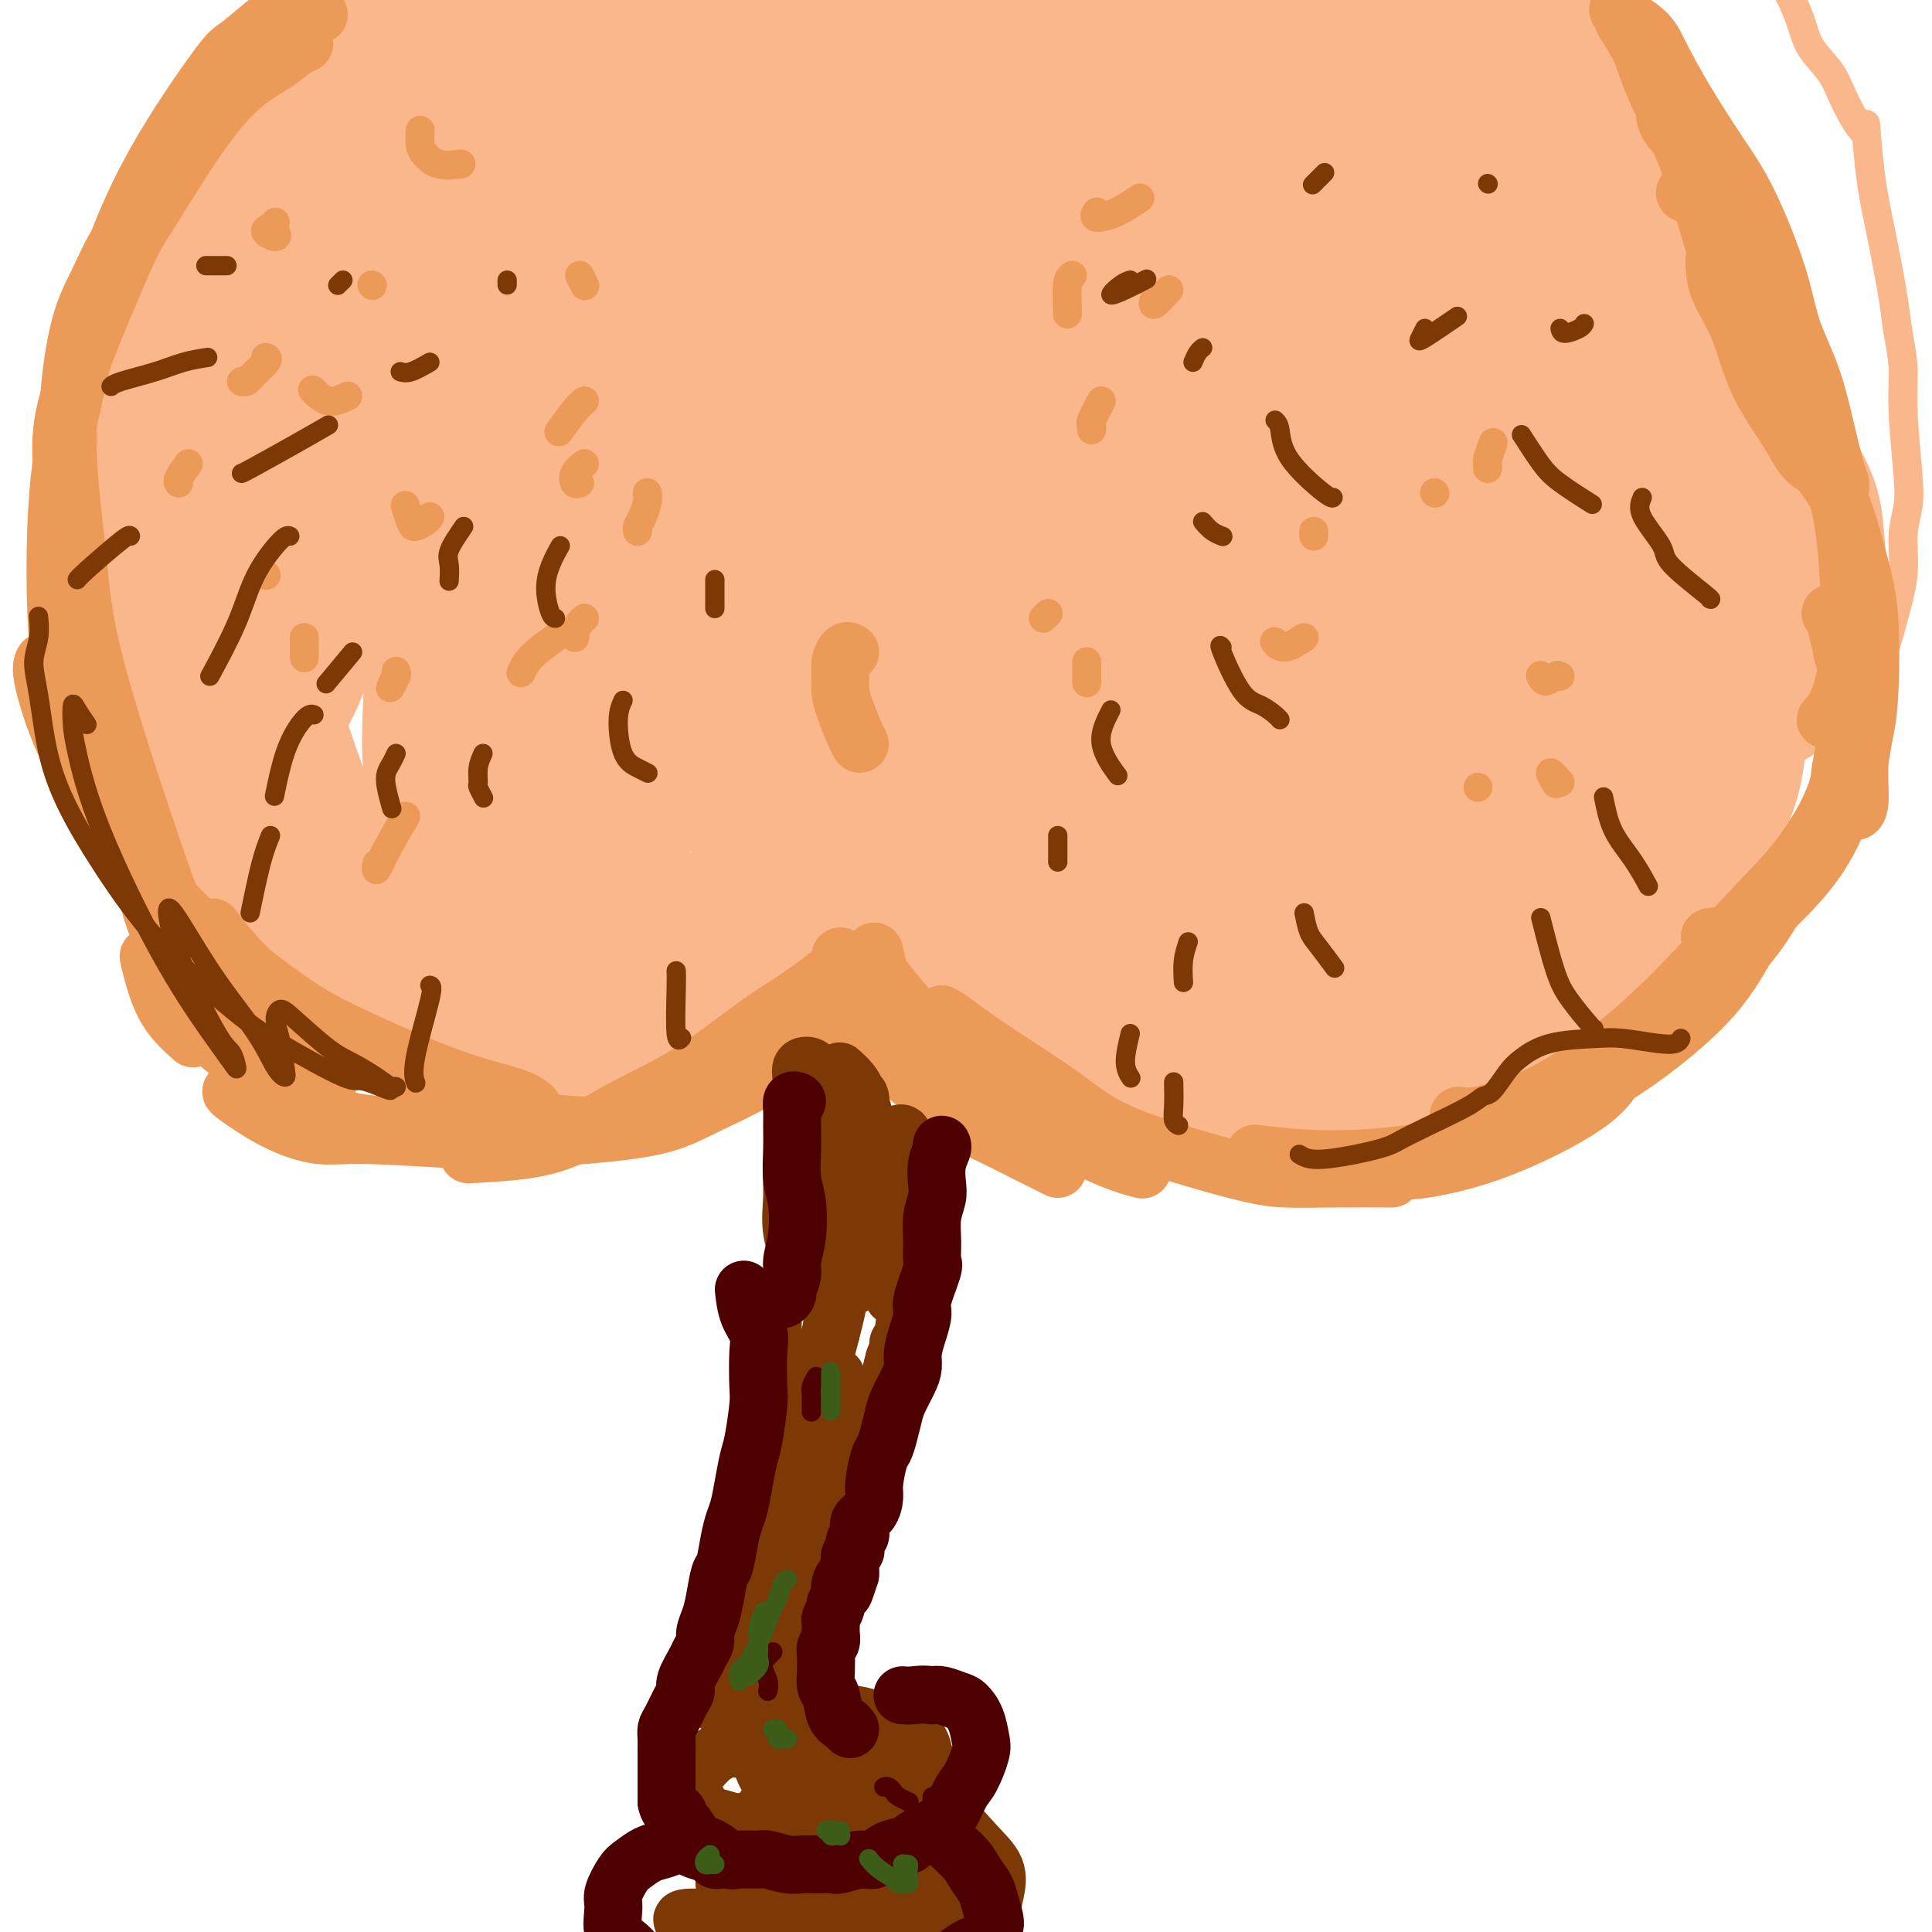 <svg viewBox='0 0 400 400' version='1.1' xmlns='http://www.w3.org/2000/svg' xmlns:xlink='http://www.w3.org/1999/xlink'><g fill='none' stroke='#FBB78C' stroke-width='6' stroke-linecap='round' stroke-linejoin='round'><path d='M83,10c0.121,-0.007 0.241,-0.014 0,0c-0.241,0.014 -0.845,0.049 -1,0c-0.155,-0.049 0.139,-0.182 0,0c-0.139,0.182 -0.711,0.680 -1,1c-0.289,0.320 -0.296,0.463 -1,1c-0.704,0.537 -2.104,1.470 -3,2c-0.896,0.530 -1.289,0.659 -2,1c-0.711,0.341 -1.740,0.894 -3,2c-1.260,1.106 -2.751,2.764 -4,4c-1.249,1.236 -2.257,2.049 -3,3c-0.743,0.951 -1.221,2.039 -2,3c-0.779,0.961 -1.858,1.793 -3,3c-1.142,1.207 -2.349,2.788 -3,4c-0.651,1.212 -0.748,2.054 -2,4c-1.252,1.946 -3.658,4.995 -5,7c-1.342,2.005 -1.620,2.967 -2,4c-0.380,1.033 -0.863,2.136 -2,4c-1.137,1.864 -2.928,4.490 -4,6c-1.072,1.510 -1.425,1.904 -2,3c-0.575,1.096 -1.373,2.895 -2,5c-0.627,2.105 -1.085,4.516 -2,7c-0.915,2.484 -2.287,5.041 -3,7c-0.713,1.959 -0.765,3.321 -1,5c-0.235,1.679 -0.651,3.676 -1,6c-0.349,2.324 -0.629,4.976 -1,7c-0.371,2.024 -0.831,3.419 -1,5c-0.169,1.581 -0.045,3.349 0,5c0.045,1.651 0.013,3.186 0,5c-0.013,1.814 -0.006,3.907 0,6'/><path d='M29,120c-0.452,6.017 -0.084,4.059 0,4c0.084,-0.059 -0.118,1.782 0,4c0.118,2.218 0.555,4.813 1,7c0.445,2.187 0.898,3.965 1,5c0.102,1.035 -0.146,1.328 0,3c0.146,1.672 0.686,4.722 1,6c0.314,1.278 0.403,0.784 1,2c0.597,1.216 1.704,4.141 2,6c0.296,1.859 -0.218,2.653 0,4c0.218,1.347 1.168,3.246 2,5c0.832,1.754 1.545,3.361 2,5c0.455,1.639 0.653,3.308 1,4c0.347,0.692 0.845,0.405 2,2c1.155,1.595 2.968,5.073 4,7c1.032,1.927 1.282,2.305 2,3c0.718,0.695 1.905,1.708 3,3c1.095,1.292 2.097,2.864 3,4c0.903,1.136 1.708,1.837 3,3c1.292,1.163 3.072,2.787 4,4c0.928,1.213 1.004,2.016 2,3c0.996,0.984 2.913,2.150 4,3c1.087,0.850 1.343,1.382 2,2c0.657,0.618 1.713,1.320 3,2c1.287,0.680 2.804,1.337 4,2c1.196,0.663 2.069,1.332 3,2c0.931,0.668 1.919,1.334 3,2c1.081,0.666 2.257,1.330 3,2c0.743,0.670 1.055,1.344 2,2c0.945,0.656 2.524,1.292 4,2c1.476,0.708 2.850,1.488 4,2c1.150,0.512 2.075,0.756 3,1'/><path d='M98,226c5.955,3.521 3.343,1.325 3,1c-0.343,-0.325 1.584,1.223 3,2c1.416,0.777 2.322,0.783 3,1c0.678,0.217 1.129,0.647 2,1c0.871,0.353 2.163,0.631 3,1c0.837,0.369 1.220,0.831 2,1c0.780,0.169 1.959,0.045 3,0c1.041,-0.045 1.944,-0.011 3,0c1.056,0.011 2.264,0.000 3,0c0.736,-0.000 1.001,0.011 2,0c0.999,-0.011 2.734,-0.044 4,0c1.266,0.044 2.064,0.167 3,0c0.936,-0.167 2.012,-0.622 3,-1c0.988,-0.378 1.889,-0.678 3,-1c1.111,-0.322 2.432,-0.667 3,-1c0.568,-0.333 0.383,-0.652 1,-1c0.617,-0.348 2.037,-0.723 3,-1c0.963,-0.277 1.469,-0.457 2,-1c0.531,-0.543 1.087,-1.449 2,-2c0.913,-0.551 2.184,-0.748 3,-1c0.816,-0.252 1.177,-0.561 2,-1c0.823,-0.439 2.107,-1.010 3,-2c0.893,-0.990 1.395,-2.400 2,-3c0.605,-0.600 1.313,-0.390 2,-1c0.687,-0.610 1.354,-2.041 2,-3c0.646,-0.959 1.272,-1.448 2,-2c0.728,-0.552 1.560,-1.167 2,-2c0.440,-0.833 0.489,-1.883 1,-3c0.511,-1.117 1.484,-2.301 2,-3c0.516,-0.699 0.576,-0.914 1,-2c0.424,-1.086 1.212,-3.043 2,-5'/><path d='M173,197c2.897,-4.653 2.139,-4.285 2,-5c-0.139,-0.715 0.340,-2.511 1,-4c0.660,-1.489 1.501,-2.670 2,-4c0.499,-1.330 0.655,-2.807 1,-4c0.345,-1.193 0.877,-2.101 1,-3c0.123,-0.899 -0.163,-1.790 0,-3c0.163,-1.210 0.776,-2.740 1,-4c0.224,-1.260 0.060,-2.250 0,-3c-0.060,-0.750 -0.016,-1.260 0,-2c0.016,-0.740 0.005,-1.711 0,-2c-0.005,-0.289 -0.005,0.105 0,0c0.005,-0.105 0.015,-0.710 0,-1c-0.015,-0.290 -0.056,-0.267 0,0c0.056,0.267 0.207,0.777 0,1c-0.207,0.223 -0.772,0.158 -1,0c-0.228,-0.158 -0.117,-0.410 0,0c0.117,0.410 0.242,1.483 0,2c-0.242,0.517 -0.849,0.480 -1,1c-0.151,0.520 0.156,1.599 0,2c-0.156,0.401 -0.774,0.124 -1,1c-0.226,0.876 -0.061,2.907 0,4c0.061,1.093 0.019,1.250 0,2c-0.019,0.750 -0.016,2.094 0,3c0.016,0.906 0.046,1.372 0,2c-0.046,0.628 -0.167,1.416 0,2c0.167,0.584 0.622,0.965 1,2c0.378,1.035 0.679,2.724 1,4c0.321,1.276 0.660,2.138 1,3'/><path d='M181,191c0.368,3.652 -0.212,1.784 0,2c0.212,0.216 1.214,2.518 2,4c0.786,1.482 1.354,2.143 2,3c0.646,0.857 1.368,1.910 2,3c0.632,1.090 1.172,2.216 2,3c0.828,0.784 1.943,1.225 3,2c1.057,0.775 2.056,1.884 3,3c0.944,1.116 1.833,2.238 3,3c1.167,0.762 2.613,1.162 4,2c1.387,0.838 2.716,2.112 4,3c1.284,0.888 2.525,1.390 4,2c1.475,0.610 3.185,1.329 5,2c1.815,0.671 3.735,1.293 5,2c1.265,0.707 1.876,1.500 3,2c1.124,0.500 2.760,0.706 4,1c1.240,0.294 2.085,0.675 4,1c1.915,0.325 4.900,0.595 7,1c2.100,0.405 3.314,0.946 4,1c0.686,0.054 0.845,-0.378 2,0c1.155,0.378 3.307,1.565 5,2c1.693,0.435 2.926,0.117 4,0c1.074,-0.117 1.987,-0.034 3,0c1.013,0.034 2.125,0.019 4,0c1.875,-0.019 4.511,-0.043 6,0c1.489,0.043 1.830,0.151 3,0c1.170,-0.151 3.168,-0.562 5,-1c1.832,-0.438 3.496,-0.905 5,-1c1.504,-0.095 2.846,0.181 4,0c1.154,-0.181 2.118,-0.818 4,-1c1.882,-0.182 4.680,0.091 7,0c2.320,-0.091 4.160,-0.545 6,-1'/><path d='M300,229c8.511,-0.540 4.290,0.109 4,0c-0.290,-0.109 3.351,-0.978 6,-2c2.649,-1.022 4.306,-2.198 6,-3c1.694,-0.802 3.424,-1.231 5,-2c1.576,-0.769 2.997,-1.877 5,-3c2.003,-1.123 4.588,-2.261 6,-3c1.412,-0.739 1.652,-1.080 3,-2c1.348,-0.920 3.803,-2.420 6,-4c2.197,-1.580 4.137,-3.242 6,-5c1.863,-1.758 3.650,-3.614 5,-5c1.350,-1.386 2.265,-2.302 4,-4c1.735,-1.698 4.291,-4.177 6,-6c1.709,-1.823 2.572,-2.989 4,-5c1.428,-2.011 3.420,-4.866 5,-7c1.580,-2.134 2.749,-3.547 4,-6c1.251,-2.453 2.586,-5.947 4,-9c1.414,-3.053 2.909,-5.665 4,-8c1.091,-2.335 1.780,-4.395 3,-8c1.220,-3.605 2.971,-8.756 4,-12c1.029,-3.244 1.334,-4.579 2,-7c0.666,-2.421 1.691,-5.926 2,-9c0.309,-3.074 -0.098,-5.716 0,-8c0.098,-2.284 0.703,-4.209 1,-6c0.297,-1.791 0.288,-3.446 0,-7c-0.288,-3.554 -0.853,-9.006 -1,-13c-0.147,-3.994 0.126,-6.531 0,-9c-0.126,-2.469 -0.650,-4.872 -1,-7c-0.350,-2.128 -0.527,-3.983 -1,-7c-0.473,-3.017 -1.243,-7.197 -2,-11c-0.757,-3.803 -1.502,-7.229 -2,-10c-0.498,-2.771 -0.749,-4.885 -1,-7'/><path d='M387,34c-1.254,-12.285 -0.391,-7.499 -1,-7c-0.609,0.499 -2.692,-3.291 -4,-6c-1.308,-2.709 -1.843,-4.338 -3,-6c-1.157,-1.662 -2.936,-3.359 -4,-5c-1.064,-1.641 -1.414,-3.227 -2,-5c-0.586,-1.773 -1.408,-3.733 -2,-5c-0.592,-1.267 -0.954,-1.842 -2,-3c-1.046,-1.158 -2.775,-2.898 -4,-4c-1.225,-1.102 -1.945,-1.566 -3,-2c-1.055,-0.434 -2.444,-0.838 -3,-1c-0.556,-0.162 -0.278,-0.081 0,0'/></g>
<g fill='none' stroke='#FBB78C' stroke-width='28' stroke-linecap='round' stroke-linejoin='round'><path d='M123,2c0.287,0.105 0.575,0.209 0,0c-0.575,-0.209 -2.011,-0.732 -3,-1c-0.989,-0.268 -1.531,-0.282 -3,0c-1.469,0.282 -3.865,0.860 -5,1c-1.135,0.140 -1.009,-0.156 -3,0c-1.991,0.156 -6.101,0.765 -9,1c-2.899,0.235 -4.589,0.096 -7,1c-2.411,0.904 -5.542,2.849 -8,4c-2.458,1.151 -4.241,1.506 -7,3c-2.759,1.494 -6.492,4.127 -9,6c-2.508,1.873 -3.790,2.987 -6,5c-2.210,2.013 -5.347,4.926 -8,8c-2.653,3.074 -4.822,6.309 -7,10c-2.178,3.691 -4.365,7.836 -6,11c-1.635,3.164 -2.718,5.345 -4,9c-1.282,3.655 -2.764,8.783 -4,12c-1.236,3.217 -2.225,4.522 -3,7c-0.775,2.478 -1.334,6.128 -2,10c-0.666,3.872 -1.439,7.966 -2,11c-0.561,3.034 -0.909,5.009 -1,8c-0.091,2.991 0.077,6.999 0,9c-0.077,2.001 -0.397,1.995 0,5c0.397,3.005 1.512,9.021 2,12c0.488,2.979 0.349,2.920 1,5c0.651,2.080 2.092,6.301 3,9c0.908,2.699 1.285,3.878 2,6c0.715,2.122 1.769,5.187 3,8c1.231,2.813 2.637,5.375 4,8c1.363,2.625 2.681,5.312 4,8'/><path d='M45,178c2.115,4.280 1.904,2.978 3,4c1.096,1.022 3.500,4.366 5,6c1.500,1.634 2.095,1.556 3,2c0.905,0.444 2.120,1.408 4,3c1.880,1.592 4.425,3.812 7,6c2.575,2.188 5.182,4.344 6,5c0.818,0.656 -0.151,-0.188 2,1c2.151,1.188 7.421,4.409 10,6c2.579,1.591 2.466,1.552 4,2c1.534,0.448 4.715,1.382 7,2c2.285,0.618 3.674,0.920 5,1c1.326,0.080 2.588,-0.061 5,0c2.412,0.061 5.974,0.326 8,0c2.026,-0.326 2.517,-1.241 4,-2c1.483,-0.759 3.958,-1.361 6,-2c2.042,-0.639 3.651,-1.314 5,-2c1.349,-0.686 2.439,-1.384 4,-2c1.561,-0.616 3.592,-1.151 5,-2c1.408,-0.849 2.192,-2.012 3,-3c0.808,-0.988 1.641,-1.801 3,-3c1.359,-1.199 3.245,-2.785 4,-4c0.755,-1.215 0.378,-2.059 1,-3c0.622,-0.941 2.243,-1.980 3,-3c0.757,-1.020 0.650,-2.020 1,-3c0.350,-0.980 1.155,-1.938 2,-3c0.845,-1.062 1.729,-2.227 2,-4c0.271,-1.773 -0.071,-4.155 0,-6c0.071,-1.845 0.555,-3.154 1,-5c0.445,-1.846 0.851,-4.228 1,-6c0.149,-1.772 0.043,-2.935 0,-4c-0.043,-1.065 -0.021,-2.033 0,-3'/><path d='M159,156c0.311,-3.866 0.087,-1.531 0,-1c-0.087,0.531 -0.038,-0.744 0,-1c0.038,-0.256 0.065,0.506 0,1c-0.065,0.494 -0.221,0.721 0,1c0.221,0.279 0.821,0.611 1,1c0.179,0.389 -0.063,0.836 0,2c0.063,1.164 0.431,3.047 1,4c0.569,0.953 1.340,0.976 2,2c0.660,1.024 1.208,3.047 2,5c0.792,1.953 1.826,3.834 3,5c1.174,1.166 2.488,1.618 4,3c1.512,1.382 3.222,3.695 5,6c1.778,2.305 3.626,4.601 5,6c1.374,1.399 2.276,1.901 4,3c1.724,1.099 4.270,2.797 6,4c1.730,1.203 2.643,1.912 5,4c2.357,2.088 6.156,5.555 8,7c1.844,1.445 1.731,0.867 4,2c2.269,1.133 6.920,3.977 10,6c3.080,2.023 4.590,3.224 7,4c2.410,0.776 5.719,1.126 9,2c3.281,0.874 6.534,2.273 10,3c3.466,0.727 7.143,0.781 10,1c2.857,0.219 4.892,0.603 7,1c2.108,0.397 4.287,0.808 7,1c2.713,0.192 5.959,0.165 9,0c3.041,-0.165 5.877,-0.467 9,-1c3.123,-0.533 6.533,-1.297 9,-2c2.467,-0.703 3.991,-1.344 6,-2c2.009,-0.656 4.505,-1.328 7,-2'/><path d='M309,221c7.166,-1.326 5.081,-1.140 6,-2c0.919,-0.860 4.843,-2.765 7,-4c2.157,-1.235 2.547,-1.798 4,-3c1.453,-1.202 3.967,-3.041 6,-5c2.033,-1.959 3.583,-4.038 5,-6c1.417,-1.962 2.701,-3.809 4,-6c1.299,-2.191 2.613,-4.727 4,-7c1.387,-2.273 2.847,-4.282 4,-6c1.153,-1.718 1.997,-3.146 3,-5c1.003,-1.854 2.163,-4.133 3,-6c0.837,-1.867 1.349,-3.322 2,-5c0.651,-1.678 1.440,-3.581 2,-6c0.560,-2.419 0.892,-5.355 1,-7c0.108,-1.645 -0.008,-2.000 0,-4c0.008,-2.000 0.139,-5.645 0,-8c-0.139,-2.355 -0.548,-3.420 -1,-5c-0.452,-1.580 -0.945,-3.674 -1,-6c-0.055,-2.326 0.329,-4.885 0,-7c-0.329,-2.115 -1.372,-3.787 -2,-6c-0.628,-2.213 -0.843,-4.967 -1,-7c-0.157,-2.033 -0.257,-3.344 -1,-5c-0.743,-1.656 -2.128,-3.658 -3,-6c-0.872,-2.342 -1.231,-5.025 -2,-7c-0.769,-1.975 -1.950,-3.242 -3,-5c-1.050,-1.758 -1.970,-4.006 -3,-6c-1.030,-1.994 -2.171,-3.733 -3,-5c-0.829,-1.267 -1.346,-2.060 -3,-5c-1.654,-2.940 -4.443,-8.025 -6,-11c-1.557,-2.975 -1.881,-3.839 -3,-6c-1.119,-2.161 -3.034,-5.617 -5,-9c-1.966,-3.383 -3.983,-6.691 -6,-10'/><path d='M317,35c-6.395,-11.753 -3.882,-6.136 -4,-6c-0.118,0.136 -2.867,-5.208 -4,-8c-1.133,-2.792 -0.651,-3.032 -1,-4c-0.349,-0.968 -1.529,-2.665 -2,-4c-0.471,-1.335 -0.234,-2.307 0,-3c0.234,-0.693 0.465,-1.107 1,-1c0.535,0.107 1.375,0.737 2,1c0.625,0.263 1.035,0.161 2,2c0.965,1.839 2.486,5.620 4,9c1.514,3.380 3.020,6.359 5,11c1.980,4.641 4.435,10.943 7,17c2.565,6.057 5.239,11.869 7,16c1.761,4.131 2.609,6.581 4,10c1.391,3.419 3.325,7.806 5,12c1.675,4.194 3.093,8.194 4,11c0.907,2.806 1.305,4.418 2,6c0.695,1.582 1.687,3.133 2,4c0.313,0.867 -0.051,1.051 0,1c0.051,-0.051 0.519,-0.336 0,-1c-0.519,-0.664 -2.024,-1.706 -3,-3c-0.976,-1.294 -1.421,-2.839 -4,-7c-2.579,-4.161 -7.292,-10.936 -10,-16c-2.708,-5.064 -3.413,-8.417 -6,-14c-2.587,-5.583 -7.058,-13.397 -10,-19c-2.942,-5.603 -4.357,-8.995 -6,-13c-1.643,-4.005 -3.514,-8.624 -5,-13c-1.486,-4.376 -2.586,-8.510 -3,-11c-0.414,-2.490 -0.142,-3.338 0,-4c0.142,-0.662 0.154,-1.140 0,-1c-0.154,0.140 -0.472,0.897 0,4c0.472,3.103 1.736,8.551 3,14'/><path d='M307,25c1.550,7.349 3.925,17.223 6,26c2.075,8.777 3.850,16.458 6,24c2.150,7.542 4.676,14.945 7,23c2.324,8.055 4.446,16.760 6,24c1.554,7.240 2.542,13.014 3,18c0.458,4.986 0.388,9.186 0,12c-0.388,2.814 -1.095,4.244 -2,5c-0.905,0.756 -2.009,0.838 -3,1c-0.991,0.162 -1.870,0.403 -4,-2c-2.130,-2.403 -5.511,-7.452 -9,-15c-3.489,-7.548 -7.085,-17.596 -10,-26c-2.915,-8.404 -5.150,-15.163 -7,-26c-1.850,-10.837 -3.316,-25.752 -4,-36c-0.684,-10.248 -0.586,-15.830 0,-22c0.586,-6.170 1.660,-12.929 3,-17c1.340,-4.071 2.945,-5.456 4,-6c1.055,-0.544 1.560,-0.248 3,4c1.440,4.248 3.816,12.447 6,20c2.184,7.553 4.178,14.461 7,25c2.822,10.539 6.473,24.708 9,37c2.527,12.292 3.932,22.708 5,31c1.068,8.292 1.800,14.460 2,20c0.200,5.540 -0.132,10.454 -1,16c-0.868,5.546 -2.271,11.726 -4,16c-1.729,4.274 -3.783,6.644 -7,8c-3.217,1.356 -7.596,1.699 -11,1c-3.404,-0.699 -5.832,-2.442 -10,-6c-4.168,-3.558 -10.076,-8.933 -16,-17c-5.924,-8.067 -11.864,-18.826 -16,-28c-4.136,-9.174 -6.467,-16.764 -8,-27c-1.533,-10.236 -2.266,-23.118 -3,-36'/><path d='M259,72c-0.630,-9.561 -0.706,-15.462 1,-23c1.706,-7.538 5.194,-16.712 8,-22c2.806,-5.288 4.929,-6.690 8,-8c3.071,-1.310 7.089,-2.527 11,-1c3.911,1.527 7.716,5.800 12,14c4.284,8.200 9.049,20.327 13,30c3.951,9.673 7.090,16.892 10,27c2.910,10.108 5.593,23.105 7,33c1.407,9.895 1.540,16.689 1,23c-0.540,6.311 -1.753,12.141 -4,19c-2.247,6.859 -5.528,14.749 -10,21c-4.472,6.251 -10.136,10.863 -16,14c-5.864,3.137 -11.927,4.799 -17,5c-5.073,0.201 -9.154,-1.059 -15,-6c-5.846,-4.941 -13.455,-13.564 -19,-21c-5.545,-7.436 -9.024,-13.687 -13,-25c-3.976,-11.313 -8.447,-27.688 -11,-39c-2.553,-11.312 -3.188,-17.560 -3,-27c0.188,-9.440 1.199,-22.070 4,-33c2.801,-10.930 7.393,-20.160 11,-27c3.607,-6.840 6.229,-11.291 10,-16c3.771,-4.709 8.693,-9.675 14,-10c5.307,-0.325 11.001,3.993 15,8c3.999,4.007 6.304,7.703 10,15c3.696,7.297 8.782,18.195 12,27c3.218,8.805 4.567,15.518 6,22c1.433,6.482 2.950,12.734 3,22c0.050,9.266 -1.368,21.545 -3,30c-1.632,8.455 -3.478,13.084 -7,20c-3.522,6.916 -8.721,16.119 -14,24c-5.279,7.881 -10.640,14.441 -16,21'/><path d='M267,189c-8.149,9.487 -13.520,10.704 -18,12c-4.480,1.296 -8.069,2.671 -13,2c-4.931,-0.671 -11.204,-3.389 -17,-10c-5.796,-6.611 -11.116,-17.116 -15,-26c-3.884,-8.884 -6.333,-16.149 -8,-28c-1.667,-11.851 -2.554,-28.290 -1,-43c1.554,-14.710 5.547,-27.691 9,-37c3.453,-9.309 6.366,-14.944 11,-22c4.634,-7.056 10.988,-15.532 16,-20c5.012,-4.468 8.683,-4.929 12,-5c3.317,-0.071 6.280,0.246 10,4c3.720,3.754 8.197,10.943 12,21c3.803,10.057 6.932,22.981 10,37c3.068,14.019 6.076,29.134 8,40c1.924,10.866 2.763,17.482 3,27c0.237,9.518 -0.127,21.937 -1,30c-0.873,8.063 -2.255,11.771 -4,17c-1.745,5.229 -3.854,11.979 -7,16c-3.146,4.021 -7.329,5.312 -10,6c-2.671,0.688 -3.828,0.772 -7,-3c-3.172,-3.772 -8.357,-11.401 -12,-17c-3.643,-5.599 -5.744,-9.169 -9,-23c-3.256,-13.831 -7.669,-37.924 -9,-54c-1.331,-16.076 0.418,-24.137 2,-32c1.582,-7.863 2.997,-15.530 6,-24c3.003,-8.470 7.595,-17.744 12,-24c4.405,-6.256 8.622,-9.494 13,-10c4.378,-0.506 8.916,1.720 11,2c2.084,0.280 1.715,-1.386 6,8c4.285,9.386 13.224,29.825 18,43c4.776,13.175 5.388,19.088 6,25'/><path d='M301,101c1.278,9.625 1.473,21.187 1,29c-0.473,7.813 -1.613,11.876 -4,18c-2.387,6.124 -6.022,14.310 -9,20c-2.978,5.690 -5.299,8.884 -10,12c-4.701,3.116 -11.783,6.154 -15,8c-3.217,1.846 -2.569,2.501 -7,-1c-4.431,-3.501 -13.942,-11.158 -20,-21c-6.058,-9.842 -8.664,-21.868 -10,-32c-1.336,-10.132 -1.401,-18.371 0,-29c1.401,-10.629 4.269,-23.649 7,-33c2.731,-9.351 5.325,-15.032 10,-22c4.675,-6.968 11.432,-15.224 18,-21c6.568,-5.776 12.948,-9.072 20,-10c7.052,-0.928 14.775,0.512 20,2c5.225,1.488 7.950,3.025 13,8c5.050,4.975 12.423,13.388 17,20c4.577,6.612 6.357,11.424 9,19c2.643,7.576 6.147,17.915 8,25c1.853,7.085 2.054,10.915 1,17c-1.054,6.085 -3.362,14.424 -5,20c-1.638,5.576 -2.606,8.388 -6,13c-3.394,4.612 -9.215,11.025 -13,14c-3.785,2.975 -5.536,2.511 -9,1c-3.464,-1.511 -8.641,-4.071 -13,-9c-4.359,-4.929 -7.899,-12.228 -10,-16c-2.101,-3.772 -2.764,-4.017 -5,-13c-2.236,-8.983 -6.044,-26.706 -8,-40c-1.956,-13.294 -2.060,-22.161 -1,-31c1.060,-8.839 3.285,-17.649 5,-24c1.715,-6.351 2.918,-10.243 5,-14c2.082,-3.757 5.041,-7.378 8,-11'/><path d='M298,0c2.754,-2.239 5.641,-2.336 8,-1c2.359,1.336 4.192,4.107 6,7c1.808,2.893 3.591,5.909 7,12c3.409,6.091 8.443,15.258 12,21c3.557,5.742 5.635,8.060 10,14c4.365,5.940 11.016,15.501 15,21c3.984,5.499 5.302,6.937 8,11c2.698,4.063 6.775,10.752 9,15c2.225,4.248 2.598,6.055 3,10c0.402,3.945 0.833,10.029 1,14c0.167,3.971 0.072,5.829 0,8c-0.072,2.171 -0.120,4.654 -2,7c-1.880,2.346 -5.593,4.555 -8,6c-2.407,1.445 -3.508,2.128 -6,2c-2.492,-0.128 -6.375,-1.066 -10,-3c-3.625,-1.934 -6.993,-4.865 -10,-8c-3.007,-3.135 -5.655,-6.476 -8,-10c-2.345,-3.524 -4.388,-7.233 -7,-13c-2.612,-5.767 -5.794,-13.593 -9,-21c-3.206,-7.407 -6.437,-14.394 -8,-20c-1.563,-5.606 -1.457,-9.832 -2,-15c-0.543,-5.168 -1.733,-11.279 -2,-17c-0.267,-5.721 0.390,-11.052 1,-15c0.610,-3.948 1.173,-6.514 2,-9c0.827,-2.486 1.916,-4.891 3,-7c1.084,-2.109 2.162,-3.923 4,-5c1.838,-1.077 4.437,-1.419 6,-1c1.563,0.419 2.089,1.597 4,4c1.911,2.403 5.207,6.032 8,10c2.793,3.968 5.084,8.277 7,12c1.916,3.723 3.458,6.862 5,10'/><path d='M345,39c4.405,7.331 5.418,9.659 7,14c1.582,4.341 3.734,10.693 5,15c1.266,4.307 1.647,6.567 2,11c0.353,4.433 0.678,11.038 1,16c0.322,4.962 0.642,8.279 0,13c-0.642,4.721 -2.245,10.844 -4,17c-1.755,6.156 -3.660,12.344 -5,17c-1.340,4.656 -2.114,7.781 -4,12c-1.886,4.219 -4.885,9.533 -8,14c-3.115,4.467 -6.347,8.088 -9,11c-2.653,2.912 -4.728,5.115 -7,7c-2.272,1.885 -4.740,3.454 -8,6c-3.260,2.546 -7.311,6.071 -12,9c-4.689,2.929 -10.016,5.263 -14,7c-3.984,1.737 -6.624,2.876 -11,4c-4.376,1.124 -10.490,2.233 -15,3c-4.510,0.767 -7.418,1.192 -12,1c-4.582,-0.192 -10.837,-1.002 -17,-3c-6.163,-1.998 -12.235,-5.185 -17,-8c-4.765,-2.815 -8.225,-5.258 -13,-11c-4.775,-5.742 -10.865,-14.782 -15,-23c-4.135,-8.218 -6.315,-15.613 -9,-23c-2.685,-7.387 -5.874,-14.765 -8,-28c-2.126,-13.235 -3.188,-32.326 -3,-47c0.188,-14.674 1.625,-24.931 3,-33c1.375,-8.069 2.686,-13.950 4,-19c1.314,-5.050 2.631,-9.267 4,-13c1.369,-3.733 2.790,-6.980 4,-9c1.210,-2.020 2.210,-2.813 3,0c0.790,2.813 1.368,9.232 2,16c0.632,6.768 1.316,13.884 2,21'/><path d='M191,36c1.136,12.260 1.977,24.409 3,38c1.023,13.591 2.230,28.623 3,37c0.770,8.377 1.104,10.100 1,16c-0.104,5.900 -0.645,15.976 -2,22c-1.355,6.024 -3.522,7.997 -7,8c-3.478,0.003 -8.266,-1.962 -12,-5c-3.734,-3.038 -6.414,-7.147 -10,-15c-3.586,-7.853 -8.079,-19.449 -11,-33c-2.921,-13.551 -4.269,-29.058 -5,-40c-0.731,-10.942 -0.846,-17.320 0,-26c0.846,-8.680 2.651,-19.663 4,-26c1.349,-6.337 2.241,-8.027 3,-10c0.759,-1.973 1.385,-4.228 2,-4c0.615,0.228 1.219,2.938 1,8c-0.219,5.062 -1.260,12.476 -2,24c-0.740,11.524 -1.178,27.159 -2,39c-0.822,11.841 -2.028,19.888 -4,31c-1.972,11.112 -4.711,25.291 -7,34c-2.289,8.709 -4.129,11.950 -7,16c-2.871,4.050 -6.772,8.908 -10,9c-3.228,0.092 -5.781,-4.583 -8,-9c-2.219,-4.417 -4.103,-8.578 -5,-18c-0.897,-9.422 -0.809,-24.107 0,-38c0.809,-13.893 2.337,-26.994 5,-39c2.663,-12.006 6.461,-22.915 9,-30c2.539,-7.085 3.819,-10.345 5,-13c1.181,-2.655 2.264,-4.706 3,-6c0.736,-1.294 1.125,-1.831 0,2c-1.125,3.831 -3.764,12.032 -6,19c-2.236,6.968 -4.067,12.705 -7,25c-2.933,12.295 -6.966,31.147 -11,50'/><path d='M114,102c-5.473,22.081 -7.157,29.285 -9,36c-1.843,6.715 -3.847,12.943 -6,18c-2.153,5.057 -4.455,8.942 -6,10c-1.545,1.058 -2.332,-0.713 -3,-3c-0.668,-2.287 -1.217,-5.090 -1,-13c0.217,-7.910 1.201,-20.926 3,-34c1.799,-13.074 4.412,-26.206 8,-40c3.588,-13.794 8.151,-28.250 10,-34c1.849,-5.750 0.984,-2.792 2,-7c1.016,-4.208 3.914,-15.581 5,-20c1.086,-4.419 0.359,-1.884 -2,2c-2.359,3.884 -6.352,9.116 -10,16c-3.648,6.884 -6.951,15.419 -10,23c-3.049,7.581 -5.844,14.207 -11,27c-5.156,12.793 -12.675,31.753 -17,43c-4.325,11.247 -5.457,14.780 -8,19c-2.543,4.220 -6.495,9.125 -8,10c-1.505,0.875 -0.561,-2.280 0,-6c0.561,-3.720 0.739,-8.005 2,-16c1.261,-7.995 3.606,-19.701 6,-28c2.394,-8.299 4.836,-13.192 8,-22c3.164,-8.808 7.049,-21.532 9,-28c1.951,-6.468 1.966,-6.682 4,-11c2.034,-4.318 6.086,-12.740 8,-17c1.914,-4.260 1.689,-4.356 1,-4c-0.689,0.356 -1.842,1.166 -3,2c-1.158,0.834 -2.321,1.693 -4,4c-1.679,2.307 -3.873,6.062 -6,9c-2.127,2.938 -4.188,5.060 -8,12c-3.812,6.940 -9.375,18.697 -13,28c-3.625,9.303 -5.313,16.151 -7,23'/><path d='M48,101c-3.950,9.907 -3.824,9.175 -4,10c-0.176,0.825 -0.654,3.208 0,2c0.654,-1.208 2.439,-6.006 4,-10c1.561,-3.994 2.899,-7.184 5,-14c2.101,-6.816 4.965,-17.256 7,-25c2.035,-7.744 3.242,-12.790 5,-19c1.758,-6.210 4.068,-13.584 5,-18c0.932,-4.416 0.488,-5.873 0,-7c-0.488,-1.127 -1.019,-1.923 -2,-2c-0.981,-0.077 -2.413,0.566 -5,4c-2.587,3.434 -6.329,9.660 -9,15c-2.671,5.340 -4.272,9.792 -7,19c-2.728,9.208 -6.582,23.170 -9,33c-2.418,9.830 -3.400,15.529 -3,27c0.400,11.471 2.181,28.715 4,38c1.819,9.285 3.675,10.609 7,14c3.325,3.391 8.119,8.847 13,12c4.881,3.153 9.849,4.004 14,5c4.151,0.996 7.484,2.137 11,3c3.516,0.863 7.216,1.450 11,2c3.784,0.550 7.651,1.065 11,1c3.349,-0.065 6.180,-0.711 8,-1c1.820,-0.289 2.630,-0.222 3,-1c0.370,-0.778 0.299,-2.402 0,-6c-0.299,-3.598 -0.825,-9.170 -2,-14c-1.175,-4.830 -2.997,-8.920 -5,-17c-2.003,-8.080 -4.186,-20.151 -6,-29c-1.814,-8.849 -3.259,-14.475 -4,-22c-0.741,-7.525 -0.776,-16.949 -1,-22c-0.224,-5.051 -0.635,-5.729 -1,-7c-0.365,-1.271 -0.682,-3.136 -1,-5'/><path d='M97,67c-0.590,-4.841 -0.564,0.055 -1,6c-0.436,5.945 -1.334,12.939 -2,24c-0.666,11.061 -1.101,26.189 -1,38c0.101,11.811 0.740,20.303 2,30c1.260,9.697 3.143,20.598 4,27c0.857,6.402 0.688,8.306 1,9c0.312,0.694 1.106,0.180 2,-2c0.894,-2.180 1.889,-6.024 3,-13c1.111,-6.976 2.338,-17.084 3,-27c0.662,-9.916 0.759,-19.641 2,-29c1.241,-9.359 3.626,-18.351 6,-29c2.374,-10.649 4.737,-22.954 7,-31c2.263,-8.046 4.428,-11.832 6,-13c1.572,-1.168 2.553,0.283 3,3c0.447,2.717 0.362,6.701 0,15c-0.362,8.299 -1.000,20.912 -2,34c-1.000,13.088 -2.363,26.652 -3,36c-0.637,9.348 -0.549,14.481 -2,21c-1.451,6.519 -4.442,14.425 -6,19c-1.558,4.575 -1.685,5.818 -2,6c-0.315,0.182 -0.820,-0.697 -1,-3c-0.180,-2.303 -0.036,-6.031 0,-13c0.036,-6.969 -0.036,-17.180 1,-29c1.036,-11.820 3.181,-25.248 5,-35c1.819,-9.752 3.312,-15.827 5,-22c1.688,-6.173 3.570,-12.445 5,-16c1.430,-3.555 2.408,-4.395 3,-3c0.592,1.395 0.798,5.023 1,9c0.202,3.977 0.401,8.301 0,17c-0.401,8.699 -1.400,21.771 -2,30c-0.600,8.229 -0.800,11.614 -1,15'/><path d='M133,141c-0.959,17.694 -2.356,26.430 -4,34c-1.644,7.570 -3.535,13.974 -6,20c-2.465,6.026 -5.504,11.675 -8,15c-2.496,3.325 -4.447,4.327 -8,5c-3.553,0.673 -8.706,1.018 -13,-1c-4.294,-2.018 -7.730,-6.398 -11,-10c-3.270,-3.602 -6.374,-6.426 -11,-16c-4.626,-9.574 -10.774,-25.898 -14,-36c-3.226,-10.102 -3.532,-13.982 -4,-21c-0.468,-7.018 -1.099,-17.172 -1,-24c0.099,-6.828 0.928,-10.328 2,-15c1.072,-4.672 2.386,-10.516 3,-14c0.614,-3.484 0.528,-4.607 1,-6c0.472,-1.393 1.500,-3.054 2,-4c0.500,-0.946 0.470,-1.176 0,-1c-0.470,0.176 -1.382,0.758 -2,1c-0.618,0.242 -0.942,0.144 -2,1c-1.058,0.856 -2.851,2.667 -4,4c-1.149,1.333 -1.656,2.189 -3,4c-1.344,1.811 -3.527,4.575 -5,6c-1.473,1.425 -2.237,1.509 -3,2c-0.763,0.491 -1.525,1.389 -2,2c-0.475,0.611 -0.662,0.934 -1,1c-0.338,0.066 -0.825,-0.126 -1,0c-0.175,0.126 -0.037,0.570 0,1c0.037,0.430 -0.029,0.847 0,2c0.029,1.153 0.151,3.044 0,6c-0.151,2.956 -0.576,6.978 -1,11'/><path d='M37,108c-0.205,3.855 -0.219,3.992 0,7c0.219,3.008 0.669,8.886 1,14c0.331,5.114 0.543,9.462 2,14c1.457,4.538 4.159,9.264 6,13c1.841,3.736 2.822,6.482 4,9c1.178,2.518 2.555,4.807 5,8c2.445,3.193 5.960,7.289 8,10c2.040,2.711 2.605,4.037 5,6c2.395,1.963 6.618,4.563 9,6c2.382,1.437 2.921,1.709 6,4c3.079,2.291 8.696,6.600 12,9c3.304,2.400 4.294,2.891 7,4c2.706,1.109 7.128,2.836 10,4c2.872,1.164 4.193,1.765 7,2c2.807,0.235 7.100,0.103 10,0c2.900,-0.103 4.407,-0.176 7,-1c2.593,-0.824 6.271,-2.398 8,-3c1.729,-0.602 1.508,-0.230 4,-2c2.492,-1.770 7.697,-5.680 11,-9c3.303,-3.320 4.704,-6.051 7,-9c2.296,-2.949 5.489,-6.118 8,-9c2.511,-2.882 4.342,-5.477 6,-8c1.658,-2.523 3.142,-4.973 5,-8c1.858,-3.027 4.088,-6.631 6,-10c1.912,-3.369 3.506,-6.502 5,-10c1.494,-3.498 2.887,-7.361 4,-10c1.113,-2.639 1.945,-4.052 3,-7c1.055,-2.948 2.334,-7.429 3,-10c0.666,-2.571 0.718,-3.231 1,-5c0.282,-1.769 0.795,-4.648 1,-6c0.205,-1.352 0.103,-1.176 0,-1'/><path d='M208,110c1.916,-6.347 0.706,-2.715 0,-1c-0.706,1.715 -0.909,1.511 -1,2c-0.091,0.489 -0.069,1.669 0,3c0.069,1.331 0.186,2.813 0,5c-0.186,2.187 -0.675,5.079 -1,7c-0.325,1.921 -0.488,2.871 -1,5c-0.512,2.129 -1.375,5.436 -2,8c-0.625,2.564 -1.012,4.385 -2,7c-0.988,2.615 -2.578,6.024 -4,9c-1.422,2.976 -2.676,5.521 -4,8c-1.324,2.479 -2.717,4.894 -4,7c-1.283,2.106 -2.456,3.902 -5,7c-2.544,3.098 -6.459,7.498 -9,10c-2.541,2.502 -3.708,3.106 -6,5c-2.292,1.894 -5.709,5.077 -8,7c-2.291,1.923 -3.456,2.586 -6,4c-2.544,1.414 -6.469,3.580 -9,5c-2.531,1.420 -3.669,2.095 -6,3c-2.331,0.905 -5.854,2.041 -9,3c-3.146,0.959 -5.916,1.742 -8,2c-2.084,0.258 -3.484,-0.010 -6,0c-2.516,0.010 -6.149,0.297 -9,0c-2.851,-0.297 -4.922,-1.176 -7,-2c-2.078,-0.824 -4.165,-1.591 -6,-2c-1.835,-0.409 -3.420,-0.460 -6,-2c-2.580,-1.540 -6.156,-4.568 -8,-6c-1.844,-1.432 -1.955,-1.266 -4,-3c-2.045,-1.734 -6.022,-5.367 -10,-9'/><path d='M67,192c-4.913,-4.152 -6.197,-5.531 -8,-8c-1.803,-2.469 -4.125,-6.026 -6,-9c-1.875,-2.974 -3.305,-5.364 -5,-9c-1.695,-3.636 -3.657,-8.517 -5,-12c-1.343,-3.483 -2.066,-5.568 -3,-10c-0.934,-4.432 -2.079,-11.212 -2,-18c0.079,-6.788 1.381,-13.585 2,-19c0.619,-5.415 0.554,-9.450 2,-15c1.446,-5.550 4.403,-12.617 6,-18c1.597,-5.383 1.833,-9.082 4,-14c2.167,-4.918 6.264,-11.056 9,-16c2.736,-4.944 4.112,-8.694 7,-13c2.888,-4.306 7.287,-9.167 11,-13c3.713,-3.833 6.738,-6.639 10,-9c3.262,-2.361 6.761,-4.276 10,-6c3.239,-1.724 6.218,-3.258 8,-4c1.782,-0.742 2.366,-0.691 4,-1c1.634,-0.309 4.318,-0.976 7,-1c2.682,-0.024 5.362,0.597 7,1c1.638,0.403 2.236,0.588 4,1c1.764,0.412 4.696,1.052 8,2c3.304,0.948 6.980,2.204 10,3c3.020,0.796 5.384,1.133 9,2c3.616,0.867 8.482,2.266 13,4c4.518,1.734 8.687,3.803 12,5c3.313,1.197 5.771,1.521 9,3c3.229,1.479 7.230,4.112 10,6c2.770,1.888 4.310,3.032 6,5c1.690,1.968 3.532,4.761 5,9c1.468,4.239 2.562,9.926 3,13c0.438,3.074 0.219,3.537 0,4'/><path d='M214,55c0.663,8.162 -1.679,15.569 -3,22c-1.321,6.431 -1.619,11.888 -3,17c-1.381,5.112 -3.843,9.879 -6,14c-2.157,4.121 -4.009,7.596 -5,9c-0.991,1.404 -1.121,0.738 -2,0c-0.879,-0.738 -2.508,-1.547 -4,-6c-1.492,-4.453 -2.846,-12.551 -4,-19c-1.154,-6.449 -2.106,-11.251 -2,-21c0.106,-9.749 1.271,-24.446 2,-32c0.729,-7.554 1.021,-7.965 3,-15c1.979,-7.035 5.646,-20.695 8,-28c2.354,-7.305 3.395,-8.256 5,-9c1.605,-0.744 3.773,-1.280 5,-1c1.227,0.280 1.512,1.376 2,5c0.488,3.624 1.181,9.775 2,19c0.819,9.225 1.766,21.525 3,36c1.234,14.475 2.754,31.126 4,43c1.246,11.874 2.218,18.970 3,28c0.782,9.030 1.376,19.994 2,27c0.624,7.006 1.279,10.055 1,13c-0.279,2.945 -1.492,5.787 -2,7c-0.508,1.213 -0.310,0.795 -1,-2c-0.690,-2.795 -2.266,-7.969 -4,-17c-1.734,-9.031 -3.625,-21.918 -5,-33c-1.375,-11.082 -2.235,-20.357 -3,-33c-0.765,-12.643 -1.434,-28.654 -1,-42c0.434,-13.346 1.970,-24.026 3,-31c1.030,-6.974 1.554,-10.240 3,-12c1.446,-1.760 3.812,-2.012 5,-1c1.188,1.012 1.196,3.289 2,11c0.804,7.711 2.402,20.855 4,34'/><path d='M226,38c1.721,12.772 3.022,22.201 6,37c2.978,14.799 7.631,34.968 12,51c4.369,16.032 8.452,27.925 11,36c2.548,8.075 3.562,12.330 5,16c1.438,3.670 3.302,6.755 4,8c0.698,1.245 0.230,0.650 -1,-2c-1.230,-2.650 -3.224,-7.357 -6,-17c-2.776,-9.643 -6.336,-24.223 -9,-37c-2.664,-12.777 -4.434,-23.750 -6,-34c-1.566,-10.250 -2.928,-19.776 -4,-32c-1.072,-12.224 -1.853,-27.147 -2,-35c-0.147,-7.853 0.339,-8.635 0,-8c-0.339,0.635 -1.504,2.687 -2,6c-0.496,3.313 -0.322,7.886 0,18c0.322,10.114 0.794,25.770 3,42c2.206,16.230 6.148,33.034 9,45c2.852,11.966 4.616,19.094 7,26c2.384,6.906 5.390,13.589 7,16c1.610,2.411 1.826,0.551 2,0c0.174,-0.551 0.307,0.207 -1,-7c-1.307,-7.207 -4.053,-22.381 -6,-33c-1.947,-10.619 -3.094,-16.685 -4,-30c-0.906,-13.315 -1.573,-33.881 -2,-44c-0.427,-10.119 -0.616,-9.792 0,-18c0.616,-8.208 2.036,-24.950 4,-34c1.964,-9.050 4.471,-10.408 6,-11c1.529,-0.592 2.080,-0.416 3,0c0.920,0.416 2.209,1.074 4,6c1.791,4.926 4.083,14.122 6,22c1.917,7.878 3.458,14.439 5,21'/><path d='M277,46c4.215,13.254 9.253,24.887 12,32c2.747,7.113 3.202,9.704 4,12c0.798,2.296 1.938,4.295 3,6c1.062,1.705 2.044,3.116 2,2c-0.044,-1.116 -1.114,-4.760 -2,-8c-0.886,-3.240 -1.586,-6.078 -3,-13c-1.414,-6.922 -3.541,-17.928 -5,-26c-1.459,-8.072 -2.249,-13.208 -3,-20c-0.751,-6.792 -1.464,-15.239 -2,-21c-0.536,-5.761 -0.896,-8.835 -1,-11c-0.104,-2.165 0.047,-3.422 0,-4c-0.047,-0.578 -0.291,-0.476 0,0c0.291,0.476 1.118,1.325 2,3c0.882,1.675 1.820,4.176 3,7c1.180,2.824 2.604,5.973 4,11c1.396,5.027 2.765,11.934 5,20c2.235,8.066 5.336,17.292 8,24c2.664,6.708 4.892,10.897 7,17c2.108,6.103 4.096,14.120 6,20c1.904,5.880 3.722,9.625 4,14c0.278,4.375 -0.986,9.381 -2,13c-1.014,3.619 -1.780,5.850 -4,9c-2.220,3.150 -5.894,7.220 -9,10c-3.106,2.780 -5.644,4.270 -10,6c-4.356,1.730 -10.529,3.701 -17,5c-6.471,1.299 -13.239,1.925 -19,2c-5.761,0.075 -10.513,-0.400 -17,-2c-6.487,-1.600 -14.708,-4.326 -21,-7c-6.292,-2.674 -10.656,-5.297 -16,-9c-5.344,-3.703 -11.670,-8.487 -16,-12c-4.330,-3.513 -6.665,-5.757 -9,-8'/><path d='M181,118c-5.029,-4.861 -5.100,-7.014 -6,-9c-0.900,-1.986 -2.627,-3.804 -3,-5c-0.373,-1.196 0.608,-1.770 1,-2c0.392,-0.230 0.196,-0.115 0,0'/></g>
<g fill='none' stroke='#EC9A57' stroke-width='12' stroke-linecap='round' stroke-linejoin='round'><path d='M63,9c-0.523,0.157 -1.047,0.314 -2,1c-0.953,0.686 -2.337,1.900 -4,3c-1.663,1.100 -3.605,2.086 -6,4c-2.395,1.914 -5.241,4.755 -9,10c-3.759,5.245 -8.429,12.896 -11,17c-2.571,4.104 -3.042,4.663 -5,9c-1.958,4.337 -5.401,12.451 -8,19c-2.599,6.549 -4.354,11.532 -5,16c-0.646,4.468 -0.185,8.419 0,10c0.185,1.581 0.092,0.790 0,0'/><path d='M66,3c-0.249,-0.477 -0.498,-0.955 -1,-1c-0.502,-0.045 -1.257,0.342 -2,0c-0.743,-0.342 -1.474,-1.415 -4,0c-2.526,1.415 -6.846,5.316 -9,7c-2.154,1.684 -2.143,1.152 -5,5c-2.857,3.848 -8.582,12.078 -13,20c-4.418,7.922 -7.530,15.537 -10,23c-2.470,7.463 -4.300,14.772 -6,22c-1.700,7.228 -3.270,14.373 -4,24c-0.730,9.627 -0.618,21.735 0,30c0.618,8.265 1.743,12.687 4,18c2.257,5.313 5.645,11.518 7,14c1.355,2.482 0.678,1.241 0,0'/><path d='M27,48c-0.916,0.559 -1.833,1.117 -3,3c-1.167,1.883 -2.586,5.090 -4,8c-1.414,2.910 -2.824,5.522 -4,11c-1.176,5.478 -2.118,13.822 -2,22c0.118,8.178 1.296,16.190 2,23c0.704,6.810 0.935,12.420 4,24c3.065,11.580 8.963,29.132 12,38c3.037,8.868 3.214,9.053 5,12c1.786,2.947 5.180,8.656 9,14c3.820,5.344 8.067,10.323 12,14c3.933,3.677 7.552,6.050 9,7c1.448,0.950 0.724,0.475 0,0'/><path d='M9,137c-0.292,0.629 -0.585,1.258 0,4c0.585,2.742 2.047,7.597 4,12c1.953,4.403 4.397,8.355 8,14c3.603,5.645 8.365,12.982 15,20c6.635,7.018 15.144,13.716 21,18c5.856,4.284 9.058,6.153 15,9c5.942,2.847 14.624,6.670 21,9c6.376,2.330 10.447,3.166 13,4c2.553,0.834 3.586,1.667 4,2c0.414,0.333 0.207,0.167 0,0'/><path d='M44,192c2.549,3.368 5.098,6.735 10,11c4.902,4.265 12.156,9.426 18,13c5.844,3.574 10.278,5.561 16,8c5.722,2.439 12.732,5.329 19,7c6.268,1.671 11.796,2.122 16,2c4.204,-0.122 7.086,-0.816 11,-2c3.914,-1.184 8.862,-2.857 12,-4c3.138,-1.143 4.468,-1.755 5,-2c0.532,-0.245 0.266,-0.122 0,0'/><path d='M97,239c4.194,-0.227 8.388,-0.455 12,-1c3.612,-0.545 6.643,-1.409 10,-3c3.357,-1.591 7.041,-3.909 11,-6c3.959,-2.091 8.193,-3.955 13,-7c4.807,-3.045 10.185,-7.270 14,-10c3.815,-2.730 6.066,-3.966 9,-6c2.934,-2.034 6.553,-4.867 8,-6c1.447,-1.133 0.724,-0.567 0,0'/><path d='M176,135c-0.308,-0.192 -0.616,-0.384 -1,0c-0.384,0.384 -0.842,1.346 -1,2c-0.158,0.654 -0.014,1.002 0,2c0.014,0.998 -0.101,2.646 0,4c0.101,1.354 0.419,2.415 1,4c0.581,1.585 1.426,3.696 2,5c0.574,1.304 0.878,1.801 1,2c0.122,0.199 0.061,0.099 0,0'/><path d='M174,198c0.423,0.196 0.845,0.393 2,1c1.155,0.607 3.042,1.625 4,2c0.958,0.375 0.988,0.107 1,0c0.012,-0.107 0.006,-0.054 0,0'/><path d='M181,197c0.335,1.525 0.670,3.050 1,4c0.330,0.950 0.656,1.327 2,3c1.344,1.673 3.705,4.644 7,8c3.295,3.356 7.525,7.099 11,10c3.475,2.901 6.196,4.960 9,7c2.804,2.040 5.690,4.062 9,6c3.310,1.938 7.045,3.791 10,5c2.955,1.209 5.130,1.774 6,2c0.870,0.226 0.435,0.113 0,0'/><path d='M195,210c0.867,0.532 1.735,1.063 3,2c1.265,0.937 2.929,2.279 7,5c4.071,2.721 10.550,6.820 15,10c4.450,3.180 6.872,5.441 13,8c6.128,2.559 15.962,5.418 22,7c6.038,1.582 8.278,1.888 11,2c2.722,0.112 5.925,0.030 10,0c4.075,-0.030 9.021,-0.009 11,0c1.979,0.009 0.989,0.004 0,0'/><path d='M272,240c5.756,0.784 11.511,1.568 15,2c3.489,0.432 4.711,0.511 8,0c3.289,-0.511 8.644,-1.611 15,-4c6.356,-2.389 13.711,-6.066 18,-9c4.289,-2.934 5.511,-5.124 6,-6c0.489,-0.876 0.244,-0.438 0,0'/><path d='M302,231c1.088,0.158 2.177,0.316 4,0c1.823,-0.316 4.382,-1.106 7,-2c2.618,-0.894 5.297,-1.894 9,-4c3.703,-2.106 8.430,-5.320 13,-9c4.570,-3.680 8.984,-7.826 14,-13c5.016,-5.174 10.633,-11.377 15,-16c4.367,-4.623 7.483,-7.668 11,-13c3.517,-5.332 7.433,-12.952 9,-16c1.567,-3.048 0.783,-1.524 0,0'/><path d='M354,194c2.165,-0.264 4.331,-0.528 6,-1c1.669,-0.472 2.843,-1.152 5,-3c2.157,-1.848 5.297,-4.866 8,-8c2.703,-3.134 4.968,-6.385 7,-11c2.032,-4.615 3.829,-10.593 5,-15c1.171,-4.407 1.714,-7.244 2,-12c0.286,-4.756 0.315,-11.432 0,-16c-0.315,-4.568 -0.974,-7.028 -2,-11c-1.026,-3.972 -2.419,-9.457 -4,-13c-1.581,-3.543 -3.352,-5.146 -5,-8c-1.648,-2.854 -3.175,-6.961 -4,-9c-0.825,-2.039 -0.950,-2.011 -1,-2c-0.050,0.011 -0.025,0.006 0,0'/><path d='M378,149c1.040,-1.131 2.080,-2.261 3,-5c0.920,-2.739 1.720,-7.086 2,-9c0.280,-1.914 0.039,-1.394 0,-5c-0.039,-3.606 0.123,-11.336 0,-16c-0.123,-4.664 -0.532,-6.261 -2,-10c-1.468,-3.739 -3.993,-9.620 -6,-14c-2.007,-4.380 -3.494,-7.258 -5,-10c-1.506,-2.742 -3.031,-5.347 -5,-9c-1.969,-3.653 -4.384,-8.353 -6,-11c-1.616,-2.647 -2.435,-3.242 -3,-4c-0.565,-0.758 -0.878,-1.681 -1,-2c-0.122,-0.319 -0.055,-0.035 0,1c0.055,1.035 0.097,2.822 1,5c0.903,2.178 2.666,4.746 4,8c1.334,3.254 2.237,7.194 4,11c1.763,3.806 4.385,7.478 6,10c1.615,2.522 2.224,3.895 3,5c0.776,1.105 1.719,1.944 2,2c0.281,0.056 -0.101,-0.671 0,-1c0.101,-0.329 0.683,-0.262 0,-2c-0.683,-1.738 -2.633,-5.283 -4,-8c-1.367,-2.717 -2.151,-4.607 -4,-8c-1.849,-3.393 -4.761,-8.290 -7,-13c-2.239,-4.710 -3.804,-9.233 -5,-13c-1.196,-3.767 -2.022,-6.777 -3,-10c-0.978,-3.223 -2.107,-6.659 -3,-9c-0.893,-2.341 -1.552,-3.586 -2,-5c-0.448,-1.414 -0.687,-2.998 -1,-4c-0.313,-1.002 -0.700,-1.424 -1,-1c-0.300,0.424 -0.514,1.692 0,3c0.514,1.308 1.757,2.654 3,4'/><path d='M348,29c1.000,2.354 2.500,5.238 4,8c1.500,2.762 2.998,5.402 4,7c1.002,1.598 1.506,2.154 2,3c0.494,0.846 0.977,1.981 1,2c0.023,0.019 -0.415,-1.079 -1,-2c-0.585,-0.921 -1.316,-1.667 -2,-3c-0.684,-1.333 -1.322,-3.253 -2,-5c-0.678,-1.747 -1.395,-3.320 -3,-6c-1.605,-2.680 -4.099,-6.469 -6,-10c-1.901,-3.531 -3.208,-6.806 -4,-9c-0.792,-2.194 -1.070,-3.307 -2,-5c-0.930,-1.693 -2.512,-3.967 -3,-5c-0.488,-1.033 0.118,-0.825 0,-1c-0.118,-0.175 -0.961,-0.732 -1,-1c-0.039,-0.268 0.726,-0.245 1,0c0.274,0.245 0.058,0.714 0,1c-0.058,0.286 0.041,0.391 1,1c0.959,0.609 2.778,1.722 4,3c1.222,1.278 1.847,2.722 3,5c1.153,2.278 2.835,5.389 5,9c2.165,3.611 4.813,7.721 7,11c2.187,3.279 3.912,5.728 6,10c2.088,4.272 4.538,10.366 6,15c1.462,4.634 1.937,7.809 3,11c1.063,3.191 2.716,6.400 4,10c1.284,3.600 2.200,7.592 3,11c0.800,3.408 1.482,6.233 2,8c0.518,1.767 0.870,2.476 1,3c0.130,0.524 0.037,0.864 0,1c-0.037,0.136 -0.019,0.068 0,0'/><path d='M349,40c-0.141,-0.068 -0.282,-0.136 0,0c0.282,0.136 0.987,0.474 2,1c1.013,0.526 2.335,1.238 4,3c1.665,1.762 3.672,4.573 5,7c1.328,2.427 1.976,4.471 4,9c2.024,4.529 5.424,11.542 7,15c1.576,3.458 1.327,3.362 3,8c1.673,4.638 5.267,14.011 7,22c1.733,7.989 1.604,14.596 2,18c0.396,3.404 1.318,3.606 2,8c0.682,4.394 1.125,12.981 1,18c-0.125,5.019 -0.817,6.469 -1,9c-0.183,2.531 0.143,6.143 0,8c-0.143,1.857 -0.755,1.959 -1,2c-0.245,0.041 -0.122,0.020 0,0'/><path d='M379,127c0.330,0.496 0.660,0.993 1,2c0.340,1.007 0.690,2.526 1,4c0.310,1.474 0.580,2.903 1,4c0.420,1.097 0.989,1.863 1,5c0.011,3.137 -0.537,8.644 -1,12c-0.463,3.356 -0.843,4.559 -1,6c-0.157,1.441 -0.092,3.118 -3,9c-2.908,5.882 -8.790,15.969 -12,21c-3.210,5.031 -3.750,5.007 -5,7c-1.250,1.993 -3.210,6.004 -8,11c-4.790,4.996 -12.409,10.975 -19,15c-6.591,4.025 -12.153,6.094 -17,8c-4.847,1.906 -8.978,3.649 -13,5c-4.022,1.351 -7.934,2.311 -13,3c-5.066,0.689 -11.287,1.109 -17,1c-5.713,-0.109 -10.918,-0.745 -13,-1c-2.082,-0.255 -1.041,-0.127 0,0'/><path d='M219,242c-1.773,-0.880 -3.547,-1.760 -6,-3c-2.453,-1.240 -5.587,-2.840 -8,-4c-2.413,-1.160 -4.107,-1.880 -7,-4c-2.893,-2.120 -6.985,-5.639 -10,-8c-3.015,-2.361 -4.954,-3.564 -6,-5c-1.046,-1.436 -1.198,-3.105 -2,-4c-0.802,-0.895 -2.254,-1.014 -3,-2c-0.746,-0.986 -0.788,-2.837 -1,-4c-0.212,-1.163 -0.596,-1.639 -1,-2c-0.404,-0.361 -0.828,-0.607 -1,-1c-0.172,-0.393 -0.092,-0.932 0,-1c0.092,-0.068 0.198,0.335 0,1c-0.198,0.665 -0.698,1.590 -1,2c-0.302,0.410 -0.406,0.303 -1,1c-0.594,0.697 -1.680,2.196 -3,4c-1.320,1.804 -2.875,3.912 -5,6c-2.125,2.088 -4.820,4.157 -8,6c-3.180,1.843 -6.844,3.462 -10,5c-3.156,1.538 -5.806,2.996 -10,4c-4.194,1.004 -9.934,1.553 -15,2c-5.066,0.447 -9.457,0.793 -13,1c-3.543,0.207 -6.239,0.276 -12,0c-5.761,-0.276 -14.587,-0.897 -20,-1c-5.413,-0.103 -7.412,0.312 -10,0c-2.588,-0.312 -5.766,-1.352 -9,-3c-3.234,-1.648 -6.525,-3.905 -8,-5c-1.475,-1.095 -1.136,-1.027 -1,-1c0.136,0.027 0.068,0.014 0,0'/><path d='M87,233c-1.240,0.016 -2.479,0.033 -5,0c-2.521,-0.033 -6.323,-0.115 -10,-1c-3.677,-0.885 -7.229,-2.571 -10,-4c-2.771,-1.429 -4.760,-2.599 -8,-5c-3.240,-2.401 -7.730,-6.031 -10,-8c-2.270,-1.969 -2.321,-2.276 -4,-6c-1.679,-3.724 -4.986,-10.864 -7,-16c-2.014,-5.136 -2.735,-8.267 -3,-11c-0.265,-2.733 -0.076,-5.066 0,-6c0.076,-0.934 0.038,-0.467 0,0'/><path d='M40,215c-2.200,-1.956 -4.400,-3.911 -6,-7c-1.600,-3.089 -2.600,-7.311 -3,-9c-0.400,-1.689 -0.200,-0.844 0,0'/></g>
<g fill='none' stroke='#EC9A57' stroke-width='6' stroke-linecap='round' stroke-linejoin='round'><path d='M77,59c0.000,0.000 0.100,0.100 0.1,0.1'/><path d='M55,74c0.317,0.113 0.635,0.226 0,1c-0.635,0.774 -2.222,2.207 -3,3c-0.778,0.793 -0.748,0.944 -1,1c-0.252,0.056 -0.786,0.016 -1,0c-0.214,-0.016 -0.107,-0.008 0,0'/><path d='M39,96c-0.844,1.156 -1.689,2.311 -2,3c-0.311,0.689 -0.089,0.911 0,1c0.089,0.089 0.044,0.044 0,0'/><path d='M55,119c0.000,0.000 0.100,0.100 0.1,0.1'/><path d='M63,132c0.000,0.622 0.000,1.244 0,2c0.000,0.756 0.000,1.644 0,2c0.000,0.356 0.000,0.178 0,0'/><path d='M82,139c0.105,0.212 0.211,0.424 0,1c-0.211,0.576 -0.737,1.515 -1,2c-0.263,0.485 -0.263,0.515 0,0c0.263,-0.515 0.789,-1.576 1,-2c0.211,-0.424 0.105,-0.212 0,0'/><path d='M89,107c-0.219,0.303 -0.437,0.606 -1,1c-0.563,0.394 -1.470,0.879 -2,1c-0.530,0.121 -0.681,-0.121 -1,-1c-0.319,-0.879 -0.805,-2.394 -1,-3c-0.195,-0.606 -0.097,-0.303 0,0'/><path d='M72,82c-1.356,0.644 -2.711,1.289 -4,1c-1.289,-0.289 -2.511,-1.511 -3,-2c-0.489,-0.489 -0.244,-0.244 0,0'/><path d='M57,48c0.249,0.514 0.498,1.027 0,1c-0.498,-0.027 -1.742,-0.595 -2,-1c-0.258,-0.405 0.469,-0.648 1,-1c0.531,-0.352 0.866,-0.815 1,-1c0.134,-0.185 0.067,-0.093 0,0'/><path d='M87,27c-0.054,1.102 -0.108,2.204 0,3c0.108,0.796 0.380,1.285 1,2c0.620,0.715 1.590,1.654 3,2c1.410,0.346 3.260,0.099 4,0c0.740,-0.099 0.370,-0.049 0,0'/><path d='M120,57c0.417,0.833 0.833,1.667 1,2c0.167,0.333 0.083,0.167 0,0'/><path d='M121,83c-0.506,0.393 -1.012,0.786 -2,2c-0.988,1.214 -2.458,3.250 -3,4c-0.542,0.750 -0.155,0.214 0,0c0.155,-0.214 0.077,-0.107 0,0'/><path d='M121,96c-0.815,0.619 -1.631,1.238 -2,2c-0.369,0.762 -0.292,1.667 0,2c0.292,0.333 0.798,0.095 1,0c0.202,-0.095 0.101,-0.048 0,0'/><path d='M134,102c0.083,0.558 0.166,1.116 0,2c-0.166,0.884 -0.581,2.093 -1,3c-0.419,0.907 -0.844,1.514 -1,2c-0.156,0.486 -0.045,0.853 0,1c0.045,0.147 0.022,0.073 0,0'/><path d='M121,128c-0.310,0.226 -0.619,0.452 -1,1c-0.381,0.548 -0.833,1.417 -1,2c-0.167,0.583 -0.048,0.881 0,1c0.048,0.119 0.024,0.060 0,0'/><path d='M115,132c-1.889,1.356 -3.778,2.711 -5,4c-1.222,1.289 -1.778,2.511 -2,3c-0.222,0.489 -0.111,0.244 0,0'/><path d='M84,169c-1.464,2.476 -2.929,4.952 -4,7c-1.071,2.048 -1.750,3.667 -2,4c-0.250,0.333 -0.071,-0.619 0,-1c0.071,-0.381 0.036,-0.190 0,0'/><path d='M242,60c-1.267,1.378 -2.533,2.756 -3,3c-0.467,0.244 -0.133,-0.644 0,-1c0.133,-0.356 0.067,-0.178 0,0'/><path d='M236,41c-1.661,1.125 -3.321,2.250 -5,3c-1.679,0.750 -3.375,1.125 -4,1c-0.625,-0.125 -0.179,-0.750 0,-1c0.179,-0.250 0.089,-0.125 0,0'/><path d='M222,57c-0.423,0.310 -0.845,0.619 -1,2c-0.155,1.381 -0.042,3.833 0,5c0.042,1.167 0.012,1.048 0,1c-0.012,-0.048 -0.006,-0.024 0,0'/><path d='M228,83c-0.845,1.607 -1.690,3.214 -2,4c-0.310,0.786 -0.083,0.750 0,1c0.083,0.250 0.024,0.786 0,1c-0.024,0.214 -0.012,0.107 0,0'/><path d='M217,127c-0.417,0.417 -0.833,0.833 -1,1c-0.167,0.167 -0.083,0.083 0,0'/><path d='M225,137c0.000,1.667 0.000,3.333 0,4c0.000,0.667 0.000,0.333 0,0'/><path d='M306,163c0.000,0.000 0.000,0.000 0,0c0.000,0.000 0.000,0.000 0,0'/><path d='M323,162c-0.958,-1.071 -1.917,-2.143 -2,-2c-0.083,0.143 0.708,1.500 1,2c0.292,0.500 0.083,0.143 0,0c-0.083,-0.143 -0.042,-0.071 0,0'/><path d='M323,140c-0.226,-0.143 -0.452,-0.286 -1,0c-0.548,0.286 -1.417,1.000 -2,1c-0.583,0.000 -0.881,-0.714 -1,-1c-0.119,-0.286 -0.060,-0.143 0,0'/><path d='M270,132c-1.467,0.956 -2.933,1.911 -4,2c-1.067,0.089 -1.733,-0.689 -2,-1c-0.267,-0.311 -0.133,-0.156 0,0'/><path d='M272,110c0.000,0.417 0.000,0.833 0,1c0.000,0.167 0.000,0.083 0,0'/><path d='M297,102c0.000,0.000 0.100,0.100 0.1,0.1'/><path d='M309,92c0.113,-0.317 0.226,-0.635 0,0c-0.226,0.635 -0.793,2.222 -1,3c-0.207,0.778 -0.056,0.748 0,1c0.056,0.252 0.016,0.786 0,1c-0.016,0.214 -0.008,0.107 0,0'/></g>
<g fill='none' stroke='#7C3805' stroke-width='4' stroke-linecap='round' stroke-linejoin='round'><path d='M60,111c-0.360,-0.147 -0.721,-0.293 -2,1c-1.279,1.293 -3.477,4.027 -5,7c-1.523,2.973 -2.372,6.185 -4,10c-1.628,3.815 -4.037,8.233 -5,10c-0.963,1.767 -0.482,0.884 0,0'/><path d='M65,148c-0.271,-0.108 -0.542,-0.217 -1,0c-0.458,0.217 -1.102,0.759 -2,2c-0.898,1.241 -2.049,3.180 -3,6c-0.951,2.820 -1.700,6.520 -2,8c-0.300,1.480 -0.150,0.740 0,0'/><path d='M82,156c-0.317,0.678 -0.635,1.356 -1,2c-0.365,0.644 -0.778,1.255 -1,2c-0.222,0.745 -0.252,1.624 0,3c0.252,1.376 0.786,3.250 1,4c0.214,0.750 0.107,0.375 0,0'/><path d='M100,156c-0.431,0.943 -0.861,1.885 -1,3c-0.139,1.115 0.014,2.402 0,3c-0.014,0.598 -0.196,0.507 0,1c0.196,0.493 0.770,1.569 1,2c0.230,0.431 0.115,0.215 0,0'/><path d='M73,135c-2.083,2.500 -4.167,5.000 -5,6c-0.833,1.000 -0.417,0.500 0,0'/><path d='M68,88c-2.000,1.155 -4.000,2.310 -7,4c-3.000,1.690 -7.000,3.917 -9,5c-2.000,1.083 -2.000,1.024 -2,1c0.000,-0.024 0.000,-0.012 0,0'/><path d='M47,55c-1.667,0.000 -3.333,0.000 -4,0c-0.667,0.000 -0.333,0.000 0,0'/><path d='M43,74c-1.630,0.249 -3.260,0.498 -5,1c-1.740,0.502 -3.590,1.258 -6,2c-2.410,0.742 -5.380,1.469 -7,2c-1.620,0.531 -1.892,0.866 -2,1c-0.108,0.134 -0.054,0.067 0,0'/><path d='M27,111c-0.113,-0.196 -0.226,-0.393 -2,1c-1.774,1.393 -5.208,4.375 -7,6c-1.792,1.625 -1.940,1.893 -2,2c-0.060,0.107 -0.030,0.054 0,0'/><path d='M56,173c-0.622,1.533 -1.244,3.067 -2,6c-0.756,2.933 -1.644,7.267 -2,9c-0.356,1.733 -0.178,0.867 0,0'/><path d='M89,204c0.339,0.060 0.679,0.119 0,3c-0.679,2.881 -2.375,8.583 -3,12c-0.625,3.417 -0.179,4.548 0,5c0.179,0.452 0.089,0.226 0,0'/><path d='M140,201c0.030,0.702 0.060,1.405 0,4c-0.060,2.595 -0.208,7.083 0,9c0.208,1.917 0.774,1.262 1,1c0.226,-0.262 0.113,-0.131 0,0'/><path d='M129,145c-0.461,0.981 -0.922,1.962 -1,4c-0.078,2.038 0.226,5.134 1,7c0.774,1.866 2.016,2.502 3,3c0.984,0.498 1.710,0.856 2,1c0.290,0.144 0.145,0.072 0,0'/><path d='M116,113c-0.710,1.268 -1.419,2.536 -2,4c-0.581,1.464 -1.032,3.124 -1,5c0.032,1.876 0.547,3.967 1,5c0.453,1.033 0.844,1.010 1,1c0.156,-0.010 0.078,-0.005 0,0'/><path d='M96,109c-1.268,1.863 -2.536,3.726 -3,5c-0.464,1.274 -0.125,1.958 0,3c0.125,1.042 0.036,2.440 0,3c-0.036,0.560 -0.018,0.280 0,0'/><path d='M89,75c-1.467,0.844 -2.933,1.689 -4,2c-1.067,0.311 -1.733,0.089 -2,0c-0.267,-0.089 -0.133,-0.044 0,0'/><path d='M71,58c-0.422,0.422 -0.844,0.844 -1,1c-0.156,0.156 -0.044,0.044 0,0c0.044,-0.044 0.022,-0.022 0,0'/><path d='M105,58c0.000,0.417 0.000,0.833 0,1c0.000,0.167 0.000,0.083 0,0'/><path d='M148,120c0.000,2.000 0.000,4.000 0,5c0.000,1.000 0.000,1.000 0,1c0.000,0.000 0.000,0.000 0,0'/><path d='M253,134c-0.354,-0.406 -0.708,-0.813 0,1c0.708,1.813 2.477,5.845 4,8c1.523,2.155 2.800,2.433 4,3c1.200,0.567 2.323,1.422 3,2c0.677,0.578 0.908,0.879 1,1c0.092,0.121 0.046,0.060 0,0'/><path d='M249,108c0.622,0.733 1.244,1.467 2,2c0.756,0.533 1.644,0.867 2,1c0.356,0.133 0.178,0.067 0,0'/><path d='M264,87c0.392,0.370 0.785,0.740 1,2c0.215,1.260 0.254,3.410 2,6c1.746,2.590 5.201,5.620 7,7c1.799,1.380 1.943,1.108 2,1c0.057,-0.108 0.029,-0.054 0,0'/><path d='M315,90c1.417,2.202 2.833,4.405 4,6c1.167,1.595 2.083,2.583 4,4c1.917,1.417 4.833,3.262 6,4c1.167,0.738 0.583,0.369 0,0'/><path d='M340,103c-0.447,1.086 -0.894,2.172 0,4c0.894,1.828 3.129,4.399 4,6c0.871,1.601 0.378,2.233 2,4c1.622,1.767 5.360,4.668 7,6c1.640,1.332 1.183,1.095 1,1c-0.183,-0.095 -0.091,-0.047 0,0'/><path d='M332,165c0.482,2.429 0.964,4.857 2,7c1.036,2.143 2.625,4.000 4,6c1.375,2.000 2.536,4.143 3,5c0.464,0.857 0.232,0.429 0,0'/><path d='M319,190c1.041,4.113 2.083,8.226 3,11c0.917,2.774 1.710,4.207 3,6c1.290,1.793 3.078,3.944 4,5c0.922,1.056 0.978,1.016 1,1c0.022,-0.016 0.011,-0.008 0,0'/><path d='M270,189c0.286,1.470 0.571,2.940 1,4c0.429,1.060 1.000,1.708 2,3c1.000,1.292 2.429,3.226 3,4c0.571,0.774 0.286,0.387 0,0'/><path d='M246,195c-0.422,1.244 -0.844,2.489 -1,4c-0.156,1.511 -0.044,3.289 0,4c0.044,0.711 0.022,0.356 0,0'/><path d='M295,68c-0.357,0.726 -0.714,1.452 -1,2c-0.286,0.548 -0.500,0.917 1,0c1.500,-0.917 4.714,-3.119 6,-4c1.286,-0.881 0.643,-0.440 0,0'/><path d='M247,75c0.311,-0.733 0.622,-1.467 1,-2c0.378,-0.533 0.822,-0.867 1,-1c0.178,-0.133 0.089,-0.067 0,0'/><path d='M234,58c-0.560,0.182 -1.120,0.364 -2,1c-0.880,0.636 -2.081,1.727 -2,2c0.081,0.273 1.445,-0.273 3,-1c1.555,-0.727 3.301,-1.636 4,-2c0.699,-0.364 0.349,-0.182 0,0'/><path d='M272,38c-0.222,0.222 -0.444,0.444 0,0c0.444,-0.444 1.556,-1.556 2,-2c0.444,-0.444 0.222,-0.222 0,0'/><path d='M308,38c0.000,0.000 0.100,0.100 0.1,0.1'/><path d='M323,68c0.113,0.506 0.226,1.012 1,1c0.774,-0.012 2.208,-0.542 3,-1c0.792,-0.458 0.940,-0.845 1,-1c0.060,-0.155 0.030,-0.077 0,0'/><path d='M230,147c-1.178,2.289 -2.356,4.578 -2,7c0.356,2.422 2.244,4.978 3,6c0.756,1.022 0.378,0.511 0,0'/><path d='M219,173c0.000,2.083 0.000,4.167 0,5c0.000,0.833 0.000,0.417 0,0'/><path d='M234,214c-0.533,2.200 -1.067,4.400 -1,6c0.067,1.600 0.733,2.600 1,3c0.267,0.400 0.133,0.200 0,0'/><path d='M243,224c0.030,1.804 0.060,3.607 0,5c-0.060,1.393 -0.208,2.375 0,3c0.208,0.625 0.774,0.893 1,1c0.226,0.107 0.113,0.054 0,0'/><path d='M18,150c-0.735,-1.060 -1.470,-2.119 -2,-3c-0.530,-0.881 -0.856,-1.583 -1,-1c-0.144,0.583 -0.108,2.450 0,4c0.108,1.550 0.288,2.782 1,6c0.712,3.218 1.957,8.420 5,16c3.043,7.580 7.885,17.537 12,25c4.115,7.463 7.504,12.431 10,16c2.496,3.569 4.099,5.738 5,7c0.901,1.262 1.100,1.615 1,1c-0.100,-0.615 -0.498,-2.198 -1,-3c-0.502,-0.802 -1.109,-0.821 -3,-4c-1.891,-3.179 -5.066,-9.517 -7,-14c-1.934,-4.483 -2.629,-7.111 -3,-9c-0.371,-1.889 -0.420,-3.039 0,-3c0.420,0.039 1.307,1.269 3,4c1.693,2.731 4.192,6.964 7,11c2.808,4.036 5.927,7.875 8,11c2.073,3.125 3.101,5.536 4,7c0.899,1.464 1.669,1.982 2,2c0.331,0.018 0.224,-0.462 0,-2c-0.224,-1.538 -0.563,-4.133 -1,-6c-0.437,-1.867 -0.972,-3.007 -1,-4c-0.028,-0.993 0.450,-1.840 1,-2c0.550,-0.160 1.173,0.367 3,2c1.827,1.633 4.859,4.371 7,6c2.141,1.629 3.391,2.149 5,3c1.609,0.851 3.576,2.032 5,3c1.424,0.968 2.307,1.722 3,2c0.693,0.278 1.198,0.079 1,0c-0.198,-0.079 -1.099,-0.040 -2,0'/><path d='M80,225c2.773,1.905 -1.793,-0.334 -4,-1c-2.207,-0.666 -2.055,0.241 -5,-1c-2.945,-1.241 -8.986,-4.631 -13,-7c-4.014,-2.369 -5.999,-3.716 -10,-7c-4.001,-3.284 -10.017,-8.505 -15,-14c-4.983,-5.495 -8.934,-11.263 -12,-16c-3.066,-4.737 -5.249,-8.443 -7,-12c-1.751,-3.557 -3.072,-6.964 -4,-11c-0.928,-4.036 -1.464,-8.700 -2,-12c-0.536,-3.300 -1.071,-5.235 -1,-7c0.071,-1.765 0.750,-3.360 1,-5c0.250,-1.640 0.071,-3.326 0,-4c-0.071,-0.674 -0.036,-0.337 0,0'/><path d='M269,239c0.986,0.605 1.973,1.211 5,1c3.027,-0.211 8.096,-1.237 11,-2c2.904,-0.763 3.645,-1.262 5,-2c1.355,-0.738 3.325,-1.713 6,-3c2.675,-1.287 6.055,-2.886 8,-4c1.945,-1.114 2.455,-1.745 3,-2c0.545,-0.255 1.124,-0.135 2,-1c0.876,-0.865 2.048,-2.716 3,-4c0.952,-1.284 1.686,-2.001 3,-3c1.314,-0.999 3.210,-2.281 6,-3c2.790,-0.719 6.474,-0.876 9,-1c2.526,-0.124 3.892,-0.216 6,0c2.108,0.216 4.957,0.738 7,1c2.043,0.262 3.281,0.263 4,0c0.719,-0.263 0.920,-0.789 1,-1c0.080,-0.211 0.040,-0.105 0,0'/><path d='M164,224c-0.423,0.472 -0.845,0.944 -1,1c-0.155,0.056 -0.041,-0.305 0,0c0.041,0.305 0.011,1.275 0,2c-0.011,0.725 -0.003,1.204 0,2c0.003,0.796 -0.000,1.907 0,3c0.000,1.093 0.004,2.166 0,3c-0.004,0.834 -0.016,1.429 0,2c0.016,0.571 0.061,1.119 0,2c-0.061,0.881 -0.226,2.095 0,3c0.226,0.905 0.845,1.501 1,2c0.155,0.499 -0.155,0.900 0,2c0.155,1.100 0.773,2.900 1,4c0.227,1.100 0.061,1.501 0,2c-0.061,0.499 -0.017,1.096 0,2c0.017,0.904 0.005,2.115 0,3c-0.005,0.885 -0.005,1.443 0,2c0.005,0.557 0.015,1.113 0,2c-0.015,0.887 -0.057,2.105 0,3c0.057,0.895 0.211,1.469 0,2c-0.211,0.531 -0.789,1.020 -1,2c-0.211,0.980 -0.057,2.451 0,3c0.057,0.549 0.016,0.177 0,1c-0.016,0.823 -0.008,2.840 0,4c0.008,1.160 0.016,1.462 0,2c-0.016,0.538 -0.057,1.313 0,2c0.057,0.687 0.211,1.286 0,2c-0.211,0.714 -0.789,1.542 -1,2c-0.211,0.458 -0.057,0.546 0,1c0.057,0.454 0.016,1.272 0,2c-0.016,0.728 -0.008,1.364 0,2'/><path d='M163,289c-0.089,10.473 0.187,4.154 0,2c-0.187,-2.154 -0.838,-0.145 -1,1c-0.162,1.145 0.163,1.424 0,2c-0.163,0.576 -0.814,1.449 -1,2c-0.186,0.551 0.095,0.780 0,1c-0.095,0.220 -0.565,0.430 -1,1c-0.435,0.570 -0.833,1.500 -1,2c-0.167,0.500 -0.102,0.571 0,1c0.102,0.429 0.239,1.217 0,2c-0.239,0.783 -0.856,1.562 -1,2c-0.144,0.438 0.186,0.536 0,1c-0.186,0.464 -0.886,1.294 -1,2c-0.114,0.706 0.359,1.287 0,2c-0.359,0.713 -1.551,1.557 -2,2c-0.449,0.443 -0.157,0.485 0,1c0.157,0.515 0.178,1.503 0,2c-0.178,0.497 -0.556,0.504 -1,1c-0.444,0.496 -0.956,1.481 -1,2c-0.044,0.519 0.378,0.573 0,1c-0.378,0.427 -1.555,1.227 -2,2c-0.445,0.773 -0.157,1.520 0,2c0.157,0.480 0.182,0.692 0,1c-0.182,0.308 -0.571,0.712 -1,1c-0.429,0.288 -0.899,0.460 -1,1c-0.101,0.540 0.166,1.448 0,2c-0.166,0.552 -0.766,0.750 -1,1c-0.234,0.250 -0.101,0.553 0,1c0.101,0.447 0.171,1.037 0,2c-0.171,0.963 -0.585,2.298 -1,3c-0.415,0.702 -0.833,0.772 -1,1c-0.167,0.228 -0.084,0.614 0,1'/><path d='M146,337c-2.631,7.539 -0.709,2.388 0,1c0.709,-1.388 0.204,0.989 0,2c-0.204,1.011 -0.107,0.656 0,1c0.107,0.344 0.225,1.388 0,2c-0.225,0.612 -0.792,0.793 -1,1c-0.208,0.207 -0.057,0.439 0,1c0.057,0.561 0.019,1.449 0,2c-0.019,0.551 -0.019,0.763 0,1c0.019,0.237 0.058,0.497 0,1c-0.058,0.503 -0.211,1.249 0,2c0.211,0.751 0.786,1.506 1,2c0.214,0.494 0.065,0.727 0,1c-0.065,0.273 -0.047,0.586 0,1c0.047,0.414 0.122,0.928 0,1c-0.122,0.072 -0.441,-0.297 0,0c0.441,0.297 1.641,1.262 2,2c0.359,0.738 -0.125,1.249 0,2c0.125,0.751 0.858,1.740 1,2c0.142,0.260 -0.309,-0.211 0,0c0.309,0.211 1.377,1.103 2,2c0.623,0.897 0.800,1.800 1,2c0.200,0.200 0.423,-0.301 1,0c0.577,0.301 1.507,1.404 2,2c0.493,0.596 0.550,0.684 1,1c0.450,0.316 1.293,0.859 2,1c0.707,0.141 1.278,-0.121 2,0c0.722,0.121 1.594,0.623 2,1c0.406,0.377 0.346,0.627 1,1c0.654,0.373 2.022,0.870 3,1c0.978,0.130 1.565,-0.106 2,0c0.435,0.106 0.717,0.553 1,1'/><path d='M169,374c3.425,2.099 1.988,1.346 2,1c0.012,-0.346 1.474,-0.285 2,0c0.526,0.285 0.115,0.795 1,1c0.885,0.205 3.067,0.107 4,0c0.933,-0.107 0.616,-0.221 1,0c0.384,0.221 1.467,0.777 2,1c0.533,0.223 0.514,0.112 1,0c0.486,-0.112 1.477,-0.225 2,0c0.523,0.225 0.578,0.789 1,1c0.422,0.211 1.211,0.070 2,0c0.789,-0.070 1.577,-0.071 2,0c0.423,0.071 0.480,0.212 1,0c0.520,-0.212 1.501,-0.778 2,-1c0.499,-0.222 0.515,-0.101 1,0c0.485,0.101 1.439,0.181 2,0c0.561,-0.181 0.728,-0.625 1,-1c0.272,-0.375 0.647,-0.683 1,-1c0.353,-0.317 0.683,-0.643 1,-1c0.317,-0.357 0.623,-0.743 1,-1c0.377,-0.257 0.827,-0.383 1,-1c0.173,-0.617 0.069,-1.723 0,-2c-0.069,-0.277 -0.102,0.277 0,0c0.102,-0.277 0.338,-1.383 0,-2c-0.338,-0.617 -1.252,-0.745 -2,-1c-0.748,-0.255 -1.331,-0.636 -2,-1c-0.669,-0.364 -1.424,-0.710 -2,-1c-0.576,-0.290 -0.972,-0.525 -2,-1c-1.028,-0.475 -2.688,-1.189 -4,-2c-1.312,-0.811 -2.276,-1.718 -3,-2c-0.724,-0.282 -1.207,0.062 -2,0c-0.793,-0.062 -1.897,-0.531 -3,-1'/><path d='M180,359c-4.305,-1.397 -5.068,-0.391 -6,0c-0.932,0.391 -2.034,0.165 -3,0c-0.966,-0.165 -1.796,-0.269 -3,0c-1.204,0.269 -2.783,0.913 -4,1c-1.217,0.087 -2.073,-0.381 -3,0c-0.927,0.381 -1.925,1.613 -3,2c-1.075,0.387 -2.227,-0.069 -3,0c-0.773,0.069 -1.167,0.665 -2,1c-0.833,0.335 -2.103,0.409 -3,1c-0.897,0.591 -1.420,1.699 -2,2c-0.580,0.301 -1.218,-0.207 -2,0c-0.782,0.207 -1.709,1.128 -2,2c-0.291,0.872 0.054,1.696 0,2c-0.054,0.304 -0.506,0.088 -1,1c-0.494,0.912 -1.029,2.952 -1,4c0.029,1.048 0.623,1.103 1,2c0.377,0.897 0.538,2.635 1,4c0.462,1.365 1.226,2.358 2,3c0.774,0.642 1.559,0.934 3,2c1.441,1.066 3.538,2.906 5,4c1.462,1.094 2.289,1.441 4,2c1.711,0.559 4.307,1.330 6,2c1.693,0.670 2.482,1.240 4,2c1.518,0.760 3.766,1.709 6,2c2.234,0.291 4.454,-0.077 6,0c1.546,0.077 2.416,0.598 3,0c0.584,-0.598 0.881,-2.314 1,-3c0.119,-0.686 0.059,-0.343 0,0'/></g>
<g fill='none' stroke='#7C3805' stroke-width='12' stroke-linecap='round' stroke-linejoin='round'><path d='M178,231c0.139,-1.688 0.278,-3.376 0,-4c-0.278,-0.624 -0.971,-0.183 -1,0c-0.029,0.183 0.608,0.110 1,2c0.392,1.890 0.540,5.744 1,10c0.460,4.256 1.230,8.912 1,13c-0.230,4.088 -1.462,7.606 -2,10c-0.538,2.394 -0.381,3.663 -1,4c-0.619,0.337 -2.012,-0.258 -3,-1c-0.988,-0.742 -1.570,-1.633 -2,-4c-0.430,-2.367 -0.707,-6.212 -1,-9c-0.293,-2.788 -0.600,-4.520 -1,-7c-0.400,-2.480 -0.892,-5.709 -1,-8c-0.108,-2.291 0.169,-3.642 0,-5c-0.169,-1.358 -0.785,-2.721 -1,-3c-0.215,-0.279 -0.030,0.527 0,3c0.030,2.473 -0.095,6.615 0,9c0.095,2.385 0.410,3.015 0,6c-0.410,2.985 -1.546,8.326 -2,11c-0.454,2.674 -0.228,2.680 0,3c0.228,0.320 0.456,0.952 0,0c-0.456,-0.952 -1.596,-3.489 -2,-6c-0.404,-2.511 -0.072,-4.995 0,-7c0.072,-2.005 -0.116,-3.529 0,-6c0.116,-2.471 0.537,-5.887 1,-9c0.463,-3.113 0.969,-5.923 1,-8c0.031,-2.077 -0.414,-3.423 0,-4c0.414,-0.577 1.685,-0.387 2,0c0.315,0.387 -0.328,0.970 0,3c0.328,2.030 1.627,5.508 2,8c0.373,2.492 -0.179,3.998 0,6c0.179,2.002 1.090,4.501 2,7'/><path d='M172,245c0.866,4.574 0.032,4.009 0,4c-0.032,-0.009 0.737,0.539 1,1c0.263,0.461 0.021,0.837 0,0c-0.021,-0.837 0.180,-2.886 0,-5c-0.180,-2.114 -0.741,-4.293 -1,-6c-0.259,-1.707 -0.214,-2.942 0,-5c0.214,-2.058 0.599,-4.938 1,-7c0.401,-2.062 0.817,-3.304 1,-4c0.183,-0.696 0.133,-0.845 0,-1c-0.133,-0.155 -0.349,-0.315 0,0c0.349,0.315 1.263,1.106 2,2c0.737,0.894 1.296,1.890 2,4c0.704,2.110 1.551,5.332 2,7c0.449,1.668 0.498,1.781 1,5c0.502,3.219 1.455,9.545 2,13c0.545,3.455 0.682,4.038 1,6c0.318,1.962 0.817,5.303 1,7c0.183,1.697 0.049,1.750 0,2c-0.049,0.250 -0.014,0.698 0,0c0.014,-0.698 0.008,-2.543 0,-4c-0.008,-1.457 -0.017,-2.527 0,-5c0.017,-2.473 0.061,-6.349 0,-9c-0.061,-2.651 -0.227,-4.076 0,-6c0.227,-1.924 0.848,-4.346 1,-6c0.152,-1.654 -0.166,-2.538 0,-3c0.166,-0.462 0.815,-0.500 1,0c0.185,0.500 -0.094,1.540 0,2c0.094,0.460 0.561,0.340 1,1c0.439,0.660 0.849,2.101 1,4c0.151,1.899 0.043,4.257 0,6c-0.043,1.743 -0.022,2.872 0,4'/><path d='M189,252c0.516,4.433 0.304,7.016 0,9c-0.304,1.984 -0.702,3.370 -1,6c-0.298,2.630 -0.497,6.503 -1,9c-0.503,2.497 -1.312,3.616 -2,6c-0.688,2.384 -1.257,6.031 -2,9c-0.743,2.969 -1.660,5.260 -2,7c-0.340,1.740 -0.104,2.930 0,4c0.104,1.070 0.074,2.021 0,2c-0.074,-0.021 -0.193,-1.014 0,-2c0.193,-0.986 0.697,-1.964 1,-4c0.303,-2.036 0.406,-5.128 1,-7c0.594,-1.872 1.679,-2.523 2,-4c0.321,-1.477 -0.122,-3.778 0,-5c0.122,-1.222 0.809,-1.363 1,-2c0.191,-0.637 -0.115,-1.770 0,-2c0.115,-0.230 0.652,0.442 1,1c0.348,0.558 0.508,1.001 0,2c-0.508,0.999 -1.683,2.555 -2,4c-0.317,1.445 0.223,2.778 0,4c-0.223,1.222 -1.211,2.331 -2,4c-0.789,1.669 -1.381,3.897 -2,6c-0.619,2.103 -1.265,4.080 -2,6c-0.735,1.920 -1.559,3.782 -2,5c-0.441,1.218 -0.500,1.793 -1,3c-0.500,1.207 -1.442,3.047 -2,4c-0.558,0.953 -0.730,1.021 -1,2c-0.270,0.979 -0.636,2.870 -1,4c-0.364,1.130 -0.726,1.499 -1,2c-0.274,0.501 -0.458,1.135 -1,2c-0.542,0.865 -1.440,1.961 -2,3c-0.560,1.039 -0.780,2.019 -1,3'/><path d='M167,333c-2.907,7.265 -1.175,3.428 -1,3c0.175,-0.428 -1.208,2.555 -2,4c-0.792,1.445 -0.994,1.353 -1,2c-0.006,0.647 0.183,2.034 0,3c-0.183,0.966 -0.737,1.512 -1,2c-0.263,0.488 -0.235,0.917 0,2c0.235,1.083 0.676,2.821 1,4c0.324,1.179 0.530,1.800 1,3c0.470,1.200 1.204,2.980 2,4c0.796,1.020 1.653,1.281 2,2c0.347,0.719 0.186,1.895 1,3c0.814,1.105 2.605,2.139 4,3c1.395,0.861 2.393,1.548 3,2c0.607,0.452 0.821,0.667 2,1c1.179,0.333 3.323,0.784 5,1c1.677,0.216 2.888,0.199 4,0c1.112,-0.199 2.126,-0.579 3,-1c0.874,-0.421 1.608,-0.884 2,-1c0.392,-0.116 0.441,0.113 1,0c0.559,-0.113 1.629,-0.569 2,-1c0.371,-0.431 0.044,-0.837 0,-1c-0.044,-0.163 0.195,-0.082 0,0c-0.195,0.082 -0.825,0.166 -1,0c-0.175,-0.166 0.106,-0.581 0,-1c-0.106,-0.419 -0.600,-0.841 -1,-1c-0.400,-0.159 -0.707,-0.054 -1,0c-0.293,0.054 -0.573,0.059 -1,0c-0.427,-0.059 -1.001,-0.181 -2,0c-0.999,0.181 -2.423,0.664 -4,1c-1.577,0.336 -3.308,0.525 -5,1c-1.692,0.475 -3.346,1.238 -5,2'/><path d='M175,370c-3.049,0.551 -3.671,-0.072 -5,0c-1.329,0.072 -3.366,0.838 -5,1c-1.634,0.162 -2.866,-0.280 -4,-1c-1.134,-0.720 -2.169,-1.719 -3,-4c-0.831,-2.281 -1.456,-5.843 -2,-10c-0.544,-4.157 -1.006,-8.910 -1,-13c0.006,-4.090 0.481,-7.519 1,-13c0.519,-5.481 1.083,-13.015 2,-18c0.917,-4.985 2.185,-7.420 3,-10c0.815,-2.580 1.175,-5.303 2,-8c0.825,-2.697 2.116,-5.367 3,-7c0.884,-1.633 1.360,-2.228 2,-3c0.640,-0.772 1.442,-1.721 2,-2c0.558,-0.279 0.871,0.113 1,0c0.129,-0.113 0.075,-0.731 0,-1c-0.075,-0.269 -0.171,-0.191 0,-1c0.171,-0.809 0.610,-2.507 1,-4c0.390,-1.493 0.731,-2.782 1,-4c0.269,-1.218 0.465,-2.365 1,-4c0.535,-1.635 1.407,-3.756 2,-5c0.593,-1.244 0.907,-1.609 1,-2c0.093,-0.391 -0.034,-0.807 0,-1c0.034,-0.193 0.231,-0.161 0,0c-0.231,0.161 -0.888,0.452 -1,1c-0.112,0.548 0.320,1.353 0,2c-0.320,0.647 -1.394,1.136 -2,2c-0.606,0.864 -0.745,2.104 -1,4c-0.255,1.896 -0.628,4.448 -1,7'/><path d='M172,276c-1.105,3.523 -1.368,4.332 -2,7c-0.632,2.668 -1.633,7.197 -2,11c-0.367,3.803 -0.098,6.881 0,10c0.098,3.119 0.027,6.279 0,8c-0.027,1.721 -0.009,2.004 0,3c0.009,0.996 0.011,2.704 0,3c-0.011,0.296 -0.033,-0.822 0,-1c0.033,-0.178 0.121,0.584 0,0c-0.121,-0.584 -0.449,-2.513 0,-5c0.449,-2.487 1.677,-5.533 2,-8c0.323,-2.467 -0.257,-4.354 0,-7c0.257,-2.646 1.353,-6.051 2,-8c0.647,-1.949 0.846,-2.443 1,-3c0.154,-0.557 0.264,-1.176 0,-1c-0.264,0.176 -0.902,1.147 -1,2c-0.098,0.853 0.343,1.587 0,3c-0.343,1.413 -1.470,3.504 -2,5c-0.530,1.496 -0.463,2.398 -1,5c-0.537,2.602 -1.678,6.906 -3,10c-1.322,3.094 -2.827,4.979 -4,7c-1.173,2.021 -2.016,4.177 -3,6c-0.984,1.823 -2.110,3.312 -3,4c-0.890,0.688 -1.544,0.575 -2,1c-0.456,0.425 -0.714,1.390 -1,2c-0.286,0.610 -0.599,0.867 -1,1c-0.401,0.133 -0.889,0.142 -1,1c-0.111,0.858 0.155,2.564 0,4c-0.155,1.436 -0.732,2.601 -1,4c-0.268,1.399 -0.226,3.030 0,5c0.226,1.970 0.636,4.277 1,6c0.364,1.723 0.682,2.861 1,4'/><path d='M152,355c0.768,4.340 2.187,3.691 3,4c0.813,0.309 1.019,1.578 2,3c0.981,1.422 2.736,2.998 4,4c1.264,1.002 2.037,1.431 3,2c0.963,0.569 2.117,1.279 4,2c1.883,0.721 4.495,1.454 6,2c1.505,0.546 1.903,0.904 3,1c1.097,0.096 2.895,-0.071 4,0c1.105,0.071 1.519,0.378 2,0c0.481,-0.378 1.030,-1.442 2,-2c0.970,-0.558 2.363,-0.610 3,-1c0.637,-0.390 0.519,-1.116 1,-2c0.481,-0.884 1.560,-1.924 2,-3c0.440,-1.076 0.239,-2.186 0,-3c-0.239,-0.814 -0.517,-1.332 -1,-2c-0.483,-0.668 -1.173,-1.486 -2,-2c-0.827,-0.514 -1.792,-0.723 -3,-1c-1.208,-0.277 -2.661,-0.620 -4,-1c-1.339,-0.380 -2.565,-0.795 -4,-1c-1.435,-0.205 -3.081,-0.199 -5,0c-1.919,0.199 -4.113,0.590 -6,1c-1.887,0.410 -3.468,0.839 -5,1c-1.532,0.161 -3.013,0.054 -5,1c-1.987,0.946 -4.478,2.944 -6,4c-1.522,1.056 -2.074,1.171 -3,2c-0.926,0.829 -2.227,2.373 -3,3c-0.773,0.627 -1.019,0.336 -1,1c0.019,0.664 0.304,2.281 1,4c0.696,1.719 1.803,3.540 3,5c1.197,1.460 2.485,2.560 4,4c1.515,1.440 3.258,3.220 5,5'/><path d='M156,386c2.735,2.857 3.573,3.000 5,4c1.427,1.000 3.445,2.857 5,4c1.555,1.143 2.649,1.572 4,2c1.351,0.428 2.960,0.854 4,1c1.040,0.146 1.512,0.011 2,0c0.488,-0.011 0.994,0.103 1,0c0.006,-0.103 -0.488,-0.422 -1,-1c-0.512,-0.578 -1.043,-1.416 -2,-2c-0.957,-0.584 -2.339,-0.914 -4,-2c-1.661,-1.086 -3.599,-2.929 -5,-4c-1.401,-1.071 -2.265,-1.370 -4,-2c-1.735,-0.630 -4.341,-1.592 -6,-2c-1.659,-0.408 -2.370,-0.264 -3,0c-0.630,0.264 -1.178,0.647 -1,1c0.178,0.353 1.081,0.675 2,1c0.919,0.325 1.855,0.654 4,2c2.145,1.346 5.498,3.709 9,6c3.502,2.291 7.153,4.509 10,6c2.847,1.491 4.890,2.253 7,3c2.110,0.747 4.287,1.477 6,2c1.713,0.523 2.962,0.839 4,1c1.038,0.161 1.865,0.166 2,0c0.135,-0.166 -0.422,-0.505 -1,-1c-0.578,-0.495 -1.179,-1.147 -3,-2c-1.821,-0.853 -4.863,-1.908 -7,-3c-2.137,-1.092 -3.367,-2.222 -6,-4c-2.633,-1.778 -6.667,-4.203 -10,-6c-3.333,-1.797 -5.966,-2.966 -8,-4c-2.034,-1.034 -3.471,-1.932 -5,-3c-1.529,-1.068 -3.151,-2.305 -4,-3c-0.849,-0.695 -0.924,-0.847 -1,-1'/><path d='M150,379c-6.575,-4.616 -1.511,-2.658 1,-2c2.511,0.658 2.469,0.014 4,0c1.531,-0.014 4.635,0.603 8,2c3.365,1.397 6.993,3.575 10,5c3.007,1.425 5.395,2.097 8,3c2.605,0.903 5.427,2.037 8,3c2.573,0.963 4.896,1.756 6,2c1.104,0.244 0.990,-0.059 1,0c0.010,0.059 0.144,0.481 0,1c-0.144,0.519 -0.566,1.136 -2,1c-1.434,-0.136 -3.879,-1.026 -7,-2c-3.121,-0.974 -6.918,-2.032 -10,-3c-3.082,-0.968 -5.449,-1.844 -8,-3c-2.551,-1.156 -5.287,-2.591 -7,-4c-1.713,-1.409 -2.403,-2.791 -3,-4c-0.597,-1.209 -1.102,-2.244 -1,-3c0.102,-0.756 0.809,-1.233 2,-2c1.191,-0.767 2.866,-1.824 6,-2c3.134,-0.176 7.727,0.528 12,2c4.273,1.472 8.225,3.711 11,5c2.775,1.289 4.373,1.626 6,3c1.627,1.374 3.282,3.783 4,5c0.718,1.217 0.499,1.242 0,2c-0.499,0.758 -1.279,2.251 -2,3c-0.721,0.749 -1.382,0.756 -3,1c-1.618,0.244 -4.193,0.726 -7,0c-2.807,-0.726 -5.845,-2.658 -8,-4c-2.155,-1.342 -3.426,-2.092 -5,-4c-1.574,-1.908 -3.450,-4.974 -4,-7c-0.550,-2.026 0.225,-3.013 1,-4'/><path d='M171,373c0.586,-1.052 1.552,-1.682 3,-2c1.448,-0.318 3.380,-0.323 6,0c2.620,0.323 5.928,0.974 9,2c3.072,1.026 5.906,2.428 8,4c2.094,1.572 3.447,3.315 5,5c1.553,1.685 3.307,3.313 4,5c0.693,1.687 0.326,3.431 0,5c-0.326,1.569 -0.609,2.961 -2,4c-1.391,1.039 -3.888,1.725 -6,2c-2.112,0.275 -3.840,0.138 -7,0c-3.160,-0.138 -7.753,-0.275 -12,-1c-4.247,-0.725 -8.147,-2.036 -11,-3c-2.853,-0.964 -4.659,-1.582 -7,-2c-2.341,-0.418 -5.218,-0.635 -7,-1c-1.782,-0.365 -2.470,-0.876 -3,-1c-0.530,-0.124 -0.903,0.140 -1,0c-0.097,-0.140 0.083,-0.683 1,-1c0.917,-0.317 2.572,-0.409 5,0c2.428,0.409 5.631,1.318 8,2c2.369,0.682 3.905,1.137 6,2c2.095,0.863 4.749,2.133 6,3c1.251,0.867 1.098,1.329 1,2c-0.098,0.671 -0.140,1.550 -1,2c-0.860,0.450 -2.537,0.471 -4,1c-1.463,0.529 -2.710,1.566 -5,2c-2.290,0.434 -5.622,0.267 -8,0c-2.378,-0.267 -3.800,-0.632 -6,-1c-2.200,-0.368 -5.177,-0.738 -7,-1c-1.823,-0.262 -2.491,-0.417 -3,-1c-0.509,-0.583 -0.860,-1.595 -1,-2c-0.140,-0.405 -0.070,-0.202 0,0'/><path d='M142,398c-2.179,-1.000 0.875,-1.000 2,-1c1.125,0.000 0.321,0.000 0,0c-0.321,-0.000 -0.161,0.000 0,0'/></g>
<g fill='none' stroke='#4E0000' stroke-width='12' stroke-linecap='round' stroke-linejoin='round'><path d='M165,228c-0.423,-0.165 -0.846,-0.330 -1,0c-0.154,0.330 -0.038,1.155 0,2c0.038,0.845 -0.003,1.709 0,3c0.003,1.291 0.049,3.010 0,5c-0.049,1.990 -0.194,4.251 0,6c0.194,1.749 0.728,2.987 1,5c0.272,2.013 0.284,4.801 0,7c-0.284,2.199 -0.864,3.809 -1,5c-0.136,1.191 0.173,1.961 0,3c-0.173,1.039 -0.827,2.345 -1,3c-0.173,0.655 0.136,0.659 0,1c-0.136,0.341 -0.717,1.019 -1,1c-0.283,-0.019 -0.269,-0.736 0,-1c0.269,-0.264 0.791,-0.075 1,0c0.209,0.075 0.104,0.038 0,0'/><path d='M195,237c0.111,0.186 0.222,0.373 0,1c-0.222,0.627 -0.777,1.696 -1,3c-0.223,1.304 -0.113,2.844 0,4c0.113,1.156 0.228,1.930 0,3c-0.228,1.070 -0.801,2.437 -1,4c-0.199,1.563 -0.024,3.323 0,5c0.024,1.677 -0.101,3.270 0,4c0.101,0.730 0.430,0.597 0,2c-0.430,1.403 -1.617,4.343 -2,6c-0.383,1.657 0.039,2.031 0,3c-0.039,0.969 -0.539,2.532 -1,4c-0.461,1.468 -0.883,2.843 -1,4c-0.117,1.157 0.071,2.098 0,3c-0.071,0.902 -0.400,1.765 -1,3c-0.600,1.235 -1.470,2.842 -2,4c-0.530,1.158 -0.720,1.868 -1,3c-0.280,1.132 -0.649,2.686 -1,4c-0.351,1.314 -0.684,2.386 -1,3c-0.316,0.614 -0.614,0.769 -1,2c-0.386,1.231 -0.860,3.538 -1,5c-0.140,1.462 0.055,2.080 0,3c-0.055,0.920 -0.358,2.143 -1,3c-0.642,0.857 -1.622,1.348 -2,2c-0.378,0.652 -0.153,1.467 0,2c0.153,0.533 0.233,0.786 0,1c-0.233,0.214 -0.781,0.389 -1,1c-0.219,0.611 -0.111,1.658 0,2c0.111,0.342 0.226,-0.022 0,0c-0.226,0.022 -0.792,0.429 -1,1c-0.208,0.571 -0.060,1.306 0,2c0.060,0.694 0.030,1.347 0,2'/><path d='M176,326c-2.172,6.842 -1.103,2.448 -1,1c0.103,-1.448 -0.761,0.050 -1,1c-0.239,0.950 0.146,1.353 0,2c-0.146,0.647 -0.824,1.538 -1,2c-0.176,0.462 0.150,0.495 0,1c-0.150,0.505 -0.776,1.483 -1,2c-0.224,0.517 -0.046,0.575 0,1c0.046,0.425 -0.040,1.217 0,2c0.040,0.783 0.207,1.556 0,2c-0.207,0.444 -0.788,0.560 -1,1c-0.212,0.440 -0.053,1.204 0,2c0.053,0.796 0.002,1.624 0,2c-0.002,0.376 0.044,0.300 0,1c-0.044,0.700 -0.180,2.177 0,3c0.180,0.823 0.675,0.991 1,2c0.325,1.009 0.479,2.858 1,4c0.521,1.142 1.410,1.577 2,2c0.590,0.423 0.883,0.835 1,1c0.117,0.165 0.059,0.082 0,0'/><path d='M154,267c0.197,1.730 0.393,3.460 1,5c0.607,1.540 1.624,2.891 2,4c0.376,1.109 0.112,1.975 0,4c-0.112,2.025 -0.071,5.208 0,7c0.071,1.792 0.174,2.192 0,4c-0.174,1.808 -0.624,5.025 -1,7c-0.376,1.975 -0.678,2.707 -1,4c-0.322,1.293 -0.664,3.145 -1,5c-0.336,1.855 -0.667,3.712 -1,5c-0.333,1.288 -0.667,2.007 -1,3c-0.333,0.993 -0.666,2.261 -1,4c-0.334,1.739 -0.668,3.950 -1,5c-0.332,1.050 -0.663,0.938 -1,2c-0.337,1.062 -0.682,3.296 -1,5c-0.318,1.704 -0.609,2.877 -1,4c-0.391,1.123 -0.883,2.195 -1,3c-0.117,0.805 0.141,1.343 0,2c-0.141,0.657 -0.681,1.434 -1,2c-0.319,0.566 -0.418,0.922 -1,2c-0.582,1.078 -1.648,2.880 -2,4c-0.352,1.120 0.011,1.560 0,2c-0.011,0.440 -0.395,0.879 -1,2c-0.605,1.121 -1.430,2.923 -2,4c-0.570,1.077 -0.885,1.429 -1,2c-0.115,0.571 -0.031,1.360 0,2c0.031,0.640 0.008,1.130 0,2c-0.008,0.870 -0.002,2.120 0,3c0.002,0.880 0.001,1.391 0,2c-0.001,0.609 -0.000,1.318 0,2c0.000,0.682 0.000,1.338 0,2c-0.000,0.662 -0.000,1.331 0,2'/><path d='M138,373c0.402,2.347 1.406,1.714 2,2c0.594,0.286 0.777,1.490 1,2c0.223,0.510 0.487,0.326 1,1c0.513,0.674 1.276,2.205 2,3c0.724,0.795 1.409,0.854 2,1c0.591,0.146 1.087,0.378 2,1c0.913,0.622 2.243,1.635 3,2c0.757,0.365 0.940,0.084 2,0c1.060,-0.084 2.996,0.030 4,0c1.004,-0.030 1.074,-0.205 2,0c0.926,0.205 2.707,0.788 4,1c1.293,0.212 2.096,0.053 3,0c0.904,-0.053 1.908,0.002 3,0c1.092,-0.002 2.272,-0.060 3,0c0.728,0.060 1.005,0.237 2,0c0.995,-0.237 2.707,-0.888 4,-1c1.293,-0.112 2.167,0.315 3,0c0.833,-0.315 1.627,-1.370 3,-2c1.373,-0.630 3.327,-0.833 4,-1c0.673,-0.167 0.067,-0.296 1,-1c0.933,-0.704 3.406,-1.981 5,-3c1.594,-1.019 2.308,-1.780 3,-3c0.692,-1.220 1.360,-2.899 2,-4c0.640,-1.101 1.251,-1.622 2,-3c0.749,-1.378 1.635,-3.612 2,-5c0.365,-1.388 0.207,-1.931 0,-3c-0.207,-1.069 -0.464,-2.665 -1,-4c-0.536,-1.335 -1.350,-2.409 -2,-3c-0.650,-0.591 -1.137,-0.697 -2,-1c-0.863,-0.303 -2.104,-0.801 -3,-1c-0.896,-0.199 -1.448,-0.100 -2,0'/><path d='M193,351c-1.869,-0.310 -3.042,-0.083 -4,0c-0.958,0.083 -1.702,0.024 -2,0c-0.298,-0.024 -0.149,-0.012 0,0'/><path d='M149,385c-0.387,0.091 -0.774,0.181 -1,0c-0.226,-0.181 -0.290,-0.634 -1,-1c-0.710,-0.366 -2.066,-0.646 -3,-1c-0.934,-0.354 -1.447,-0.782 -2,-1c-0.553,-0.218 -1.145,-0.226 -2,0c-0.855,0.226 -1.974,0.687 -3,1c-1.026,0.313 -1.959,0.479 -3,1c-1.041,0.521 -2.190,1.396 -3,2c-0.810,0.604 -1.281,0.936 -2,2c-0.719,1.064 -1.688,2.859 -2,4c-0.312,1.141 0.031,1.628 0,3c-0.031,1.372 -0.435,3.629 0,5c0.435,1.371 1.711,1.856 3,3c1.289,1.144 2.593,2.946 4,4c1.407,1.054 2.917,1.361 4,2c1.083,0.639 1.738,1.611 2,2c0.262,0.389 0.131,0.194 0,0'/><path d='M191,380c-0.250,-0.007 -0.500,-0.015 0,0c0.500,0.015 1.752,0.051 2,0c0.248,-0.051 -0.506,-0.191 0,0c0.506,0.191 2.272,0.712 3,1c0.728,0.288 0.418,0.344 1,1c0.582,0.656 2.055,1.912 3,3c0.945,1.088 1.361,2.006 2,3c0.639,0.994 1.500,2.063 2,3c0.500,0.937 0.641,1.742 1,3c0.359,1.258 0.938,2.970 1,4c0.062,1.030 -0.393,1.379 -1,2c-0.607,0.621 -1.368,1.514 -2,2c-0.632,0.486 -1.136,0.565 -2,1c-0.864,0.435 -2.088,1.227 -3,2c-0.912,0.773 -1.513,1.527 -2,2c-0.487,0.473 -0.862,0.666 -1,1c-0.138,0.334 -0.039,0.810 0,1c0.039,0.190 0.020,0.095 0,0'/></g>
<g fill='none' stroke='#4E0000' stroke-width='4' stroke-linecap='round' stroke-linejoin='round'><path d='M169,285c-0.423,0.708 -0.845,1.417 -1,2c-0.155,0.583 -0.042,1.042 0,2c0.042,0.958 0.012,2.417 0,3c-0.012,0.583 -0.006,0.292 0,0'/><path d='M160,342c-0.279,0.271 -0.558,0.542 -1,1c-0.442,0.458 -1.046,1.102 -1,2c0.046,0.898 0.743,2.049 1,3c0.257,0.951 0.073,1.700 0,2c-0.073,0.300 -0.037,0.150 0,0'/><path d='M183,370c0.324,-0.091 0.648,-0.182 1,0c0.352,0.182 0.734,0.636 1,1c0.266,0.364 0.418,0.636 1,1c0.582,0.364 1.595,0.818 2,1c0.405,0.182 0.203,0.091 0,0'/><path d='M193,372c0.000,0.339 0.000,0.679 0,1c0.000,0.321 0.000,0.625 0,1c0.000,0.375 0.000,0.821 0,1c0.000,0.179 0.000,0.089 0,0'/></g>
<g fill='none' stroke='#3D5C18' stroke-width='4' stroke-linecap='round' stroke-linejoin='round'><path d='M153,348c0.055,-0.357 0.110,-0.714 0,-1c-0.110,-0.286 -0.384,-0.501 0,-1c0.384,-0.499 1.425,-1.281 2,-2c0.575,-0.719 0.682,-1.376 1,-2c0.318,-0.624 0.845,-1.215 1,-1c0.155,0.215 -0.064,1.234 0,2c0.064,0.766 0.409,1.277 0,2c-0.409,0.723 -1.574,1.658 -2,2c-0.426,0.342 -0.115,0.092 0,0c0.115,-0.092 0.033,-0.026 0,0c-0.033,0.026 -0.016,0.013 0,0'/><path d='M160,358c0.417,-0.083 0.833,-0.166 1,0c0.167,0.166 0.083,0.580 0,1c-0.083,0.420 -0.167,0.844 0,1c0.167,0.156 0.583,0.042 1,0c0.417,-0.042 0.833,-0.012 1,0c0.167,0.012 0.083,0.006 0,0'/><path d='M171,379c0.417,0.030 0.833,0.060 1,0c0.167,-0.060 0.083,-0.211 0,0c-0.083,0.211 -0.166,0.785 0,1c0.166,0.215 0.580,0.071 1,0c0.420,-0.071 0.844,-0.071 1,0c0.156,0.071 0.042,0.211 0,0c-0.042,-0.211 -0.012,-0.775 0,-1c0.012,-0.225 0.006,-0.113 0,0'/><path d='M187,386c-0.008,0.537 -0.016,1.074 0,1c0.016,-0.074 0.056,-0.759 0,-1c-0.056,-0.241 -0.209,-0.036 0,0c0.209,0.036 0.781,-0.095 1,0c0.219,0.095 0.086,0.415 0,1c-0.086,0.585 -0.123,1.433 0,2c0.123,0.567 0.408,0.852 0,1c-0.408,0.148 -1.507,0.158 -2,0c-0.493,-0.158 -0.380,-0.486 -1,-1c-0.620,-0.514 -1.975,-1.215 -3,-2c-1.025,-0.785 -1.722,-1.653 -2,-2c-0.278,-0.347 -0.139,-0.174 0,0'/><path d='M147,384c-0.400,0.309 -0.801,0.619 -1,1c-0.199,0.381 -0.198,0.834 0,1c0.198,0.166 0.592,0.045 1,0c0.408,-0.045 0.831,-0.013 1,0c0.169,0.013 0.085,0.006 0,0'/><path d='M163,327c-0.326,0.108 -0.651,0.215 -1,1c-0.349,0.785 -0.720,2.246 -1,3c-0.280,0.754 -0.468,0.800 -1,2c-0.532,1.200 -1.407,3.554 -2,5c-0.593,1.446 -0.905,1.984 -1,2c-0.095,0.016 0.026,-0.491 0,-1c-0.026,-0.509 -0.199,-1.022 0,-2c0.199,-0.978 0.771,-2.422 1,-3c0.229,-0.578 0.114,-0.289 0,0'/><path d='M172,284c0.000,0.415 0.000,0.829 0,1c0.000,0.171 0.000,0.098 0,1c0.000,0.902 0.000,2.778 0,4c0.000,1.222 0.000,1.791 0,2c0.000,0.209 -0.000,0.060 0,0c0.000,-0.060 0.000,-0.030 0,0'/></g>
</svg>